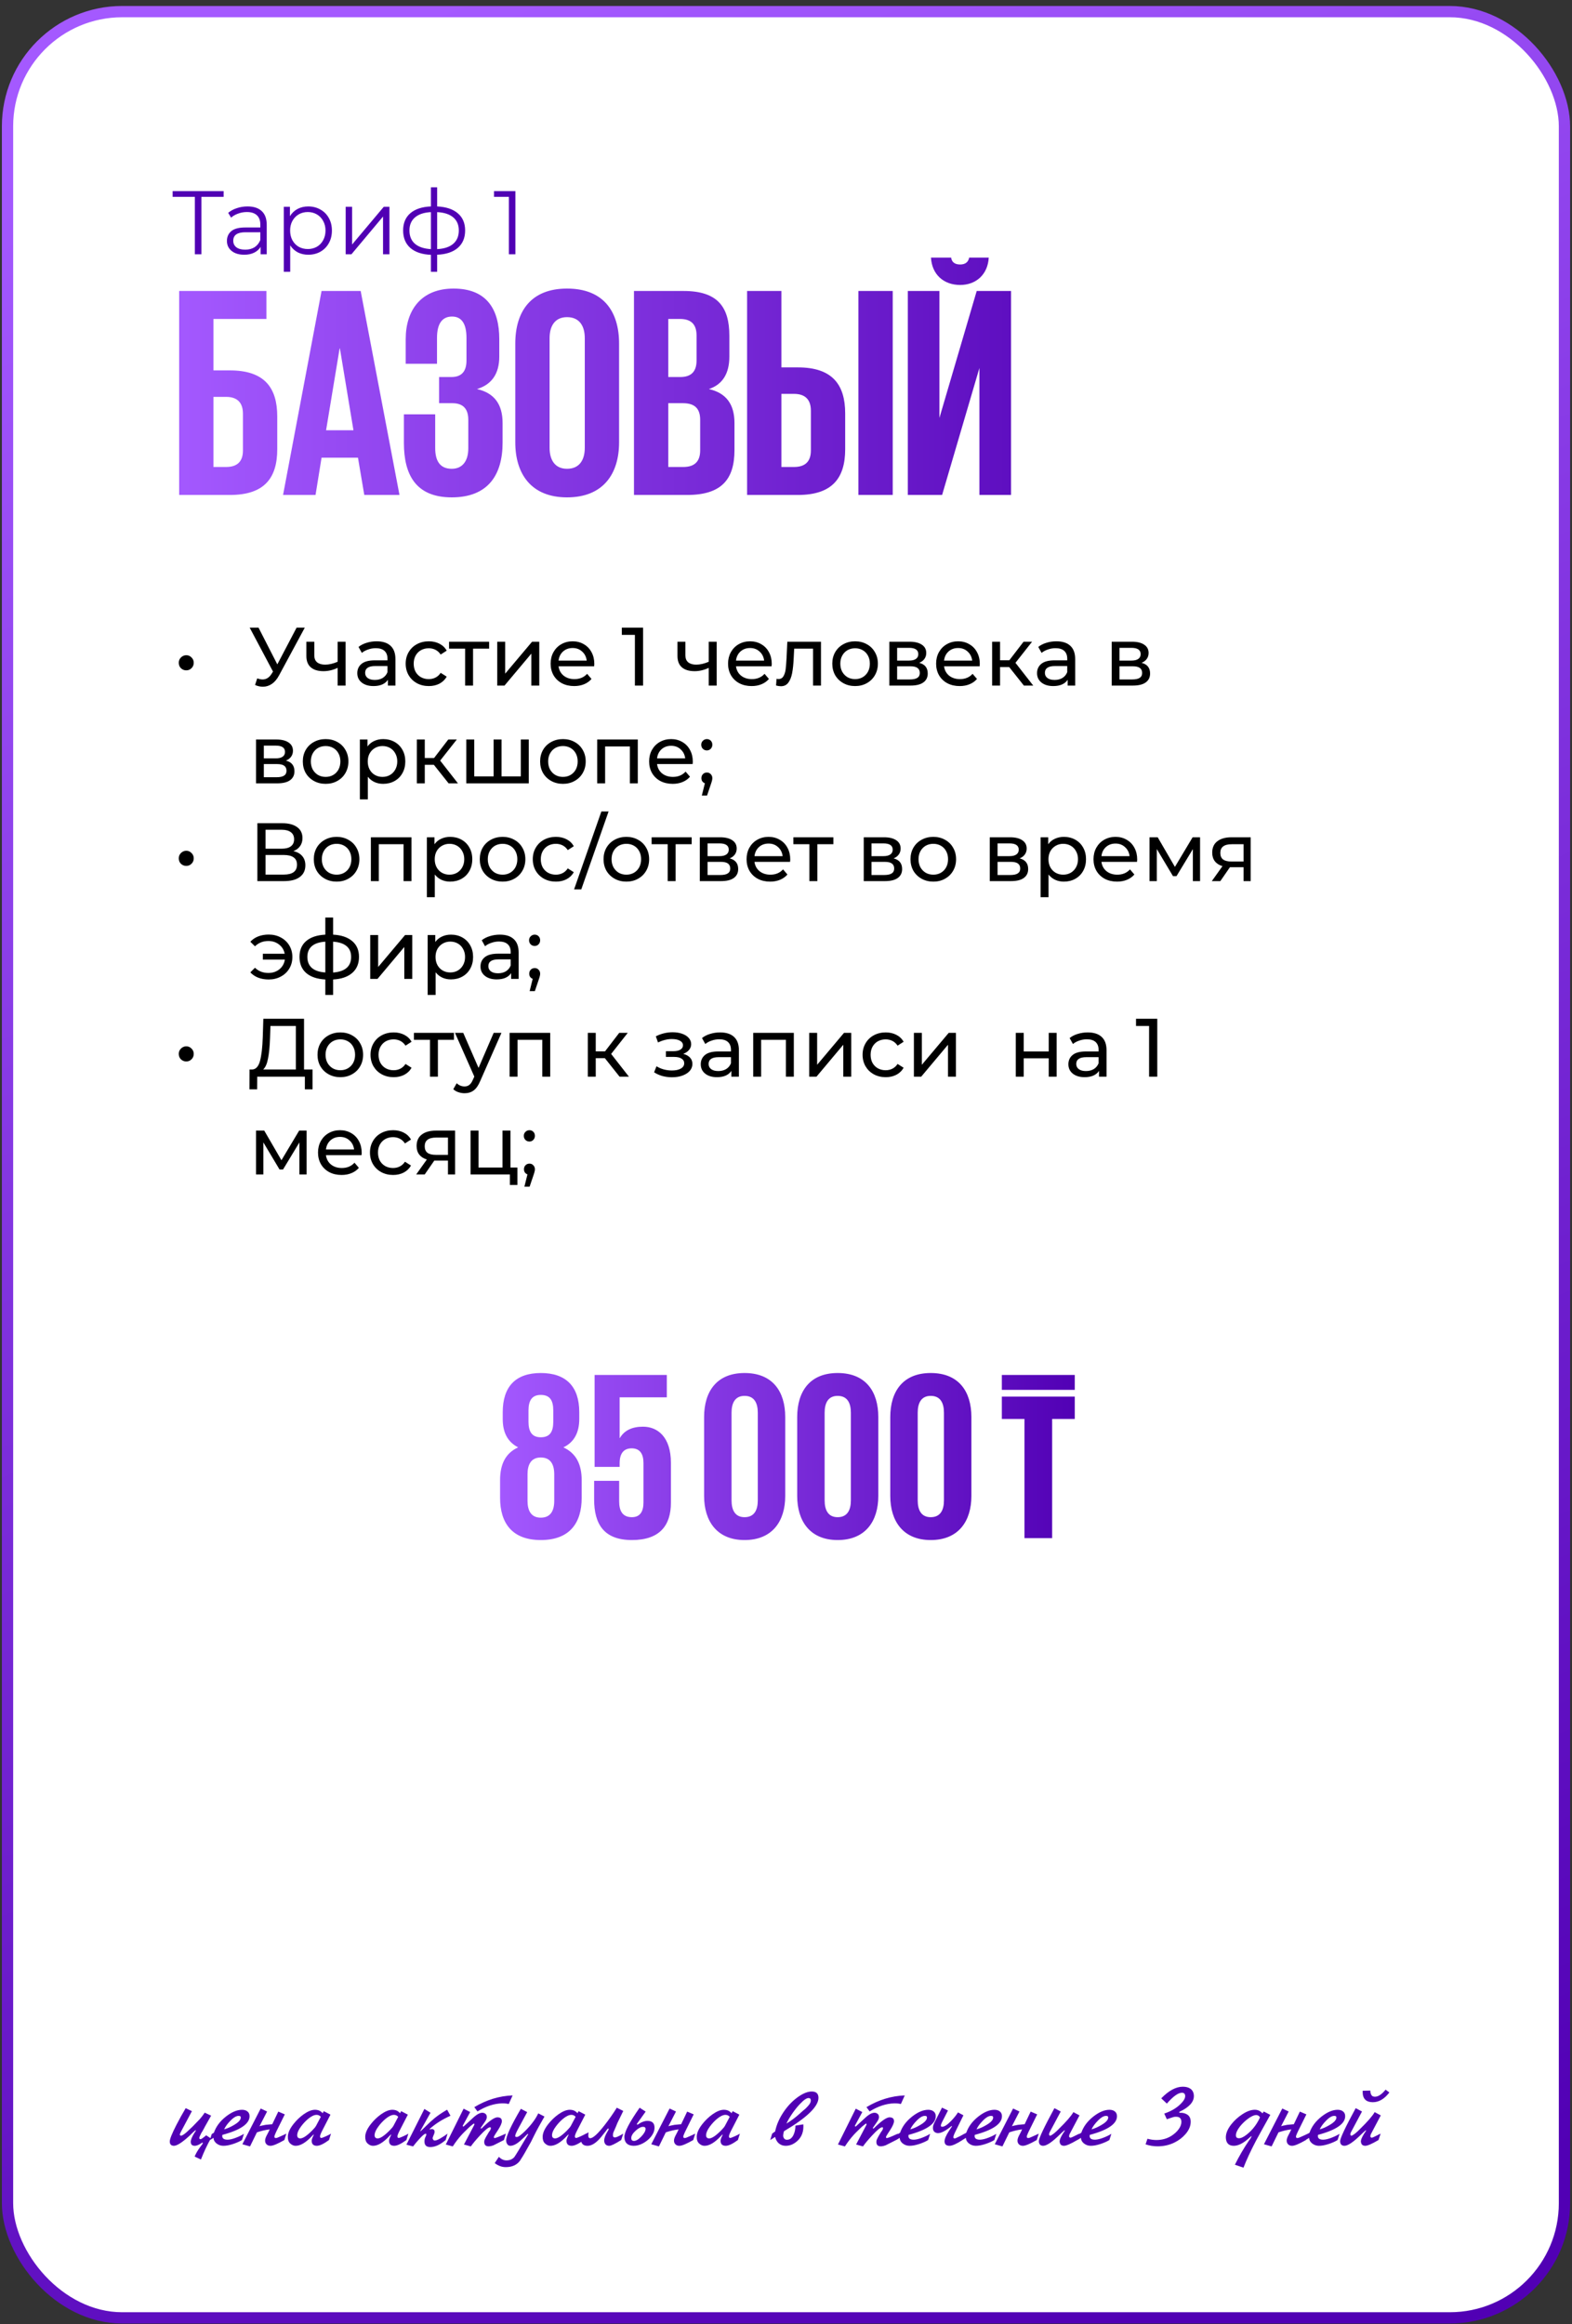 <?xml version="1.0" encoding="UTF-8"?> <svg xmlns="http://www.w3.org/2000/svg" width="209" height="309" viewBox="0 0 209 309" fill="none"><rect x="0" y="0" width="209" height="309" fill="#333333" stroke="none"/><rect x="1" y="1.545" width="206.998" height="306.627" rx="15.25" fill="white" stroke="url(#paint0_linear_2057_67)" stroke-width="1.5"></rect><path d="M23.82 65.807V38.687H35.42V42.407H28.38V49.247H30.58C35.18 49.247 36.86 51.567 36.86 55.367V59.727C36.86 63.527 35.18 65.807 30.58 65.807H23.82ZM28.38 62.087H30.06C31.54 62.087 32.3 61.367 32.3 59.887V55.007C32.3 53.527 31.54 52.767 30.06 52.767H28.38V62.087ZM41.952 65.807H37.632L42.752 38.687H47.952L53.112 65.807H48.432L47.592 60.847H42.752L41.952 65.807ZM45.152 46.327L43.352 57.207H46.992L45.192 46.327H45.152ZM60.06 66.127C55.26 66.127 53.7 63.087 53.7 58.887V55.087H57.86V59.567C57.86 61.287 58.5 62.327 60.06 62.327C61.46 62.327 62.26 61.327 62.26 59.607V55.807C62.26 54.327 61.54 53.607 60.14 53.607H58.38V50.127H60.02C61.34 50.127 62.02 49.407 62.02 47.927V44.927C62.02 43.047 61.38 42.087 60.1 42.087C58.78 42.087 58.1 43.047 58.1 44.927V48.367H53.94V45.087C53.94 41.207 56.02 38.367 60.3 38.367C64.78 38.367 66.38 41.207 66.38 45.087V47.407C66.38 49.687 65.38 51.127 63.42 51.727C65.7 52.247 66.82 53.727 66.82 56.247V58.847C66.82 63.127 64.9 66.127 60.06 66.127ZM75.388 62.327C77.028 62.327 77.748 61.167 77.748 59.527V44.967C77.748 43.327 77.028 42.167 75.388 42.167C73.788 42.167 73.068 43.327 73.068 44.967V59.527C73.068 61.167 73.788 62.327 75.388 62.327ZM75.388 66.127C70.588 66.127 68.508 62.967 68.508 58.807V45.687C68.508 41.407 70.588 38.367 75.388 38.367C80.228 38.367 82.308 41.407 82.308 45.687V58.807C82.308 62.967 80.228 66.127 75.388 66.127ZM84.289 65.807V38.687H90.889C95.409 38.687 96.969 40.807 96.969 44.647V47.407C96.969 49.687 96.049 51.127 94.249 51.727C96.529 52.247 97.649 53.727 97.649 56.247V59.847C97.649 63.687 95.969 65.807 91.369 65.807H84.289ZM90.809 53.607H88.849V62.087H90.849C92.329 62.087 93.089 61.367 93.089 59.887V55.807C93.089 54.367 92.409 53.607 90.809 53.607ZM88.849 42.407V50.127H90.449C91.889 50.127 92.609 49.407 92.609 47.927V44.607C92.609 43.127 91.889 42.407 90.409 42.407H88.849ZM99.328 65.807V38.687H103.888V48.847H106.088C110.688 48.847 112.368 51.167 112.368 54.967V59.727C112.368 63.527 110.688 65.807 106.088 65.807H99.328ZM103.888 62.087H105.568C107.048 62.087 107.808 61.367 107.808 59.887V54.607C107.808 53.127 107.048 52.367 105.568 52.367H103.888V62.087ZM114.128 65.807V38.687H118.688V65.807H114.128ZM120.695 65.807V38.687H124.895V55.567L129.855 38.687H134.415V65.807H130.215V48.927L125.255 65.807H120.695ZM128.855 34.247H131.455C131.335 36.487 129.775 37.887 127.655 37.887C125.455 37.887 123.895 36.487 123.775 34.247H126.455C126.535 34.847 126.935 35.167 127.655 35.167C128.335 35.167 128.735 34.847 128.855 34.247Z" fill="url(#paint1_linear_2057_67)"></path><path d="M29.732 26.175H26.78V33.807H25.904V26.175H22.952V25.407H29.732V26.175ZM32.907 27.447C33.731 27.447 34.363 27.655 34.803 28.071C35.243 28.479 35.463 29.087 35.463 29.895V33.807H34.647V32.823C34.455 33.151 34.171 33.407 33.795 33.591C33.427 33.775 32.987 33.867 32.475 33.867C31.771 33.867 31.211 33.699 30.795 33.363C30.379 33.027 30.171 32.583 30.171 32.031C30.171 31.495 30.363 31.063 30.747 30.735C31.139 30.407 31.759 30.243 32.607 30.243H34.611V29.859C34.611 29.315 34.459 28.903 34.155 28.623C33.851 28.335 33.407 28.191 32.823 28.191C32.423 28.191 32.039 28.259 31.671 28.395C31.303 28.523 30.987 28.703 30.723 28.935L30.339 28.299C30.659 28.027 31.043 27.819 31.491 27.675C31.939 27.523 32.411 27.447 32.907 27.447ZM32.607 33.195C33.087 33.195 33.499 33.087 33.843 32.871C34.187 32.647 34.443 32.327 34.611 31.911V30.879H32.631C31.551 30.879 31.011 31.255 31.011 32.007C31.011 32.375 31.151 32.667 31.431 32.883C31.711 33.091 32.103 33.195 32.607 33.195ZM40.983 27.447C41.575 27.447 42.111 27.583 42.592 27.855C43.072 28.119 43.447 28.495 43.719 28.983C43.992 29.471 44.127 30.027 44.127 30.651C44.127 31.283 43.992 31.843 43.719 32.331C43.447 32.819 43.072 33.199 42.592 33.471C42.12 33.735 41.584 33.867 40.983 33.867C40.471 33.867 40.008 33.763 39.592 33.555C39.184 33.339 38.847 33.027 38.584 32.619V36.135H37.731V27.495H38.547V28.743C38.803 28.327 39.139 28.007 39.556 27.783C39.98 27.559 40.456 27.447 40.983 27.447ZM40.923 33.111C41.364 33.111 41.764 33.011 42.123 32.811C42.483 32.603 42.764 32.311 42.964 31.935C43.172 31.559 43.276 31.131 43.276 30.651C43.276 30.171 43.172 29.747 42.964 29.379C42.764 29.003 42.483 28.711 42.123 28.503C41.764 28.295 41.364 28.191 40.923 28.191C40.475 28.191 40.072 28.295 39.712 28.503C39.359 28.711 39.08 29.003 38.871 29.379C38.672 29.747 38.572 30.171 38.572 30.651C38.572 31.131 38.672 31.559 38.871 31.935C39.08 32.311 39.359 32.603 39.712 32.811C40.072 33.011 40.475 33.111 40.923 33.111ZM45.958 27.495H46.81V32.511L51.022 27.495H51.778V33.807H50.926V28.791L46.726 33.807H45.958V27.495ZM61.84 30.639C61.84 31.623 61.516 32.395 60.868 32.955C60.22 33.515 59.304 33.819 58.12 33.867V36.135H57.292V33.879C56.116 33.831 55.204 33.527 54.556 32.967C53.916 32.399 53.596 31.623 53.596 30.639C53.596 29.663 53.916 28.899 54.556 28.347C55.204 27.795 56.116 27.495 57.292 27.447V24.903H58.12V27.447C59.304 27.503 60.22 27.807 60.868 28.359C61.516 28.911 61.84 29.671 61.84 30.639ZM54.436 30.639C54.436 31.391 54.676 31.979 55.156 32.403C55.644 32.827 56.356 33.067 57.292 33.123V28.203C56.364 28.251 55.656 28.487 55.168 28.911C54.68 29.327 54.436 29.903 54.436 30.639ZM58.12 33.123C59.056 33.075 59.768 32.839 60.256 32.415C60.752 31.991 61 31.399 61 30.639C61 29.895 60.752 29.315 60.256 28.899C59.768 28.483 59.056 28.251 58.12 28.203V33.123ZM68.522 25.407V33.807H67.658V26.175H65.678V25.407H68.522Z" fill="#5100B4"></path><path d="M24.767 89.126C24.488 89.126 24.25 89.031 24.052 88.84C23.861 88.65 23.766 88.408 23.766 88.114C23.766 87.836 23.865 87.601 24.063 87.41C24.261 87.212 24.496 87.113 24.767 87.113C25.038 87.113 25.269 87.212 25.46 87.41C25.658 87.601 25.757 87.836 25.757 88.114C25.757 88.408 25.658 88.65 25.46 88.84C25.269 89.031 25.038 89.126 24.767 89.126ZM40.522 83.45L37.1 89.797C36.829 90.303 36.51 90.681 36.144 90.93C35.777 91.18 35.377 91.304 34.944 91.304C34.607 91.304 34.263 91.227 33.91 91.073L34.197 90.193C34.468 90.289 34.71 90.336 34.922 90.336C35.407 90.336 35.806 90.08 36.121 89.566L36.297 89.291L33.196 83.45H34.373L36.87 88.334L39.432 83.45H40.522ZM45.947 85.32V91.15H44.891V88.796C44.26 89.09 43.633 89.236 43.01 89.236C42.283 89.236 41.722 89.068 41.327 88.73C40.931 88.393 40.733 87.887 40.733 87.212V85.32H41.788V87.146C41.788 87.55 41.913 87.854 42.163 88.059C42.419 88.265 42.775 88.367 43.23 88.367C43.743 88.367 44.297 88.239 44.891 87.982V85.32H45.947ZM50.076 85.265C50.882 85.265 51.498 85.463 51.924 85.859C52.356 86.255 52.573 86.846 52.573 87.63V91.15H51.572V90.38C51.396 90.652 51.143 90.861 50.813 91.007C50.49 91.147 50.105 91.216 49.658 91.216C49.005 91.216 48.481 91.059 48.085 90.743C47.696 90.428 47.502 90.014 47.502 89.5C47.502 88.987 47.689 88.576 48.063 88.268C48.437 87.953 49.031 87.795 49.845 87.795H51.517V87.586C51.517 87.132 51.385 86.783 51.121 86.541C50.857 86.299 50.468 86.178 49.955 86.178C49.61 86.178 49.273 86.237 48.943 86.354C48.613 86.464 48.334 86.615 48.107 86.805L47.667 86.013C47.967 85.771 48.327 85.588 48.745 85.463C49.163 85.331 49.606 85.265 50.076 85.265ZM49.834 90.402C50.237 90.402 50.585 90.314 50.879 90.138C51.172 89.955 51.385 89.698 51.517 89.368V88.554H49.889C48.994 88.554 48.547 88.855 48.547 89.456C48.547 89.75 48.66 89.981 48.888 90.149C49.115 90.318 49.43 90.402 49.834 90.402ZM57.015 91.216C56.421 91.216 55.889 91.088 55.42 90.831C54.958 90.575 54.595 90.223 54.331 89.775C54.067 89.321 53.935 88.807 53.935 88.235C53.935 87.663 54.067 87.154 54.331 86.706C54.595 86.252 54.958 85.9 55.42 85.65C55.889 85.394 56.421 85.265 57.015 85.265C57.543 85.265 58.013 85.372 58.423 85.584C58.841 85.797 59.164 86.105 59.391 86.508L58.588 87.025C58.405 86.747 58.178 86.538 57.906 86.398C57.635 86.259 57.334 86.189 57.004 86.189C56.623 86.189 56.278 86.274 55.97 86.442C55.669 86.611 55.431 86.853 55.255 87.168C55.087 87.476 55.002 87.832 55.002 88.235C55.002 88.646 55.087 89.009 55.255 89.324C55.431 89.632 55.669 89.871 55.97 90.039C56.278 90.208 56.623 90.292 57.004 90.292C57.334 90.292 57.635 90.223 57.906 90.083C58.178 89.944 58.405 89.735 58.588 89.456L59.391 89.962C59.164 90.366 58.841 90.677 58.423 90.897C58.013 91.11 57.543 91.216 57.015 91.216ZM65.028 86.244H62.894V91.15H61.838V86.244H59.704V85.32H65.028V86.244ZM66.108 85.32H67.164V89.566L70.739 85.32H71.696V91.15H70.64V86.904L67.076 91.15H66.108V85.32ZM79.015 88.268C79.015 88.349 79.007 88.455 78.993 88.587H74.263C74.329 89.101 74.552 89.515 74.934 89.83C75.322 90.138 75.803 90.292 76.375 90.292C77.071 90.292 77.632 90.058 78.058 89.588L78.641 90.27C78.377 90.578 78.047 90.813 77.651 90.974C77.262 91.136 76.826 91.216 76.342 91.216C75.726 91.216 75.179 91.092 74.703 90.842C74.226 90.586 73.856 90.23 73.592 89.775C73.335 89.321 73.207 88.807 73.207 88.235C73.207 87.671 73.331 87.161 73.581 86.706C73.837 86.252 74.186 85.9 74.626 85.65C75.073 85.394 75.575 85.265 76.133 85.265C76.69 85.265 77.185 85.394 77.618 85.65C78.058 85.9 78.399 86.252 78.641 86.706C78.89 87.161 79.015 87.682 79.015 88.268ZM76.133 86.156C75.627 86.156 75.201 86.31 74.857 86.618C74.519 86.926 74.321 87.33 74.263 87.828H78.003C77.944 87.337 77.742 86.937 77.398 86.629C77.06 86.314 76.639 86.156 76.133 86.156ZM85.499 83.45V91.15H84.41V84.407H82.672V83.45H85.499ZM95.285 85.32V91.15H94.229V88.796C93.599 89.09 92.972 89.236 92.348 89.236C91.622 89.236 91.061 89.068 90.665 88.73C90.269 88.393 90.071 87.887 90.071 87.212V85.32H91.127V87.146C91.127 87.55 91.252 87.854 91.501 88.059C91.758 88.265 92.114 88.367 92.568 88.367C93.082 88.367 93.635 88.239 94.229 87.982V85.32H95.285ZM102.605 88.268C102.605 88.349 102.597 88.455 102.583 88.587H97.853C97.918 89.101 98.142 89.515 98.523 89.83C98.912 90.138 99.392 90.292 99.965 90.292C100.661 90.292 101.222 90.058 101.648 89.588L102.231 90.27C101.967 90.578 101.637 90.813 101.241 90.974C100.852 91.136 100.416 91.216 99.931 91.216C99.316 91.216 98.769 91.092 98.293 90.842C97.816 90.586 97.445 90.23 97.181 89.775C96.925 89.321 96.796 88.807 96.796 88.235C96.796 87.671 96.921 87.161 97.171 86.706C97.427 86.252 97.775 85.9 98.216 85.65C98.663 85.394 99.165 85.265 99.722 85.265C100.28 85.265 100.775 85.394 101.208 85.65C101.648 85.9 101.989 86.252 102.231 86.706C102.48 87.161 102.605 87.682 102.605 88.268ZM99.722 86.156C99.216 86.156 98.791 86.31 98.447 86.618C98.109 86.926 97.911 87.33 97.853 87.828H101.593C101.534 87.337 101.332 86.937 100.988 86.629C100.65 86.314 100.229 86.156 99.722 86.156ZM109.151 85.32V91.15H108.095V86.244H105.587L105.521 87.542C105.484 88.327 105.415 88.983 105.312 89.511C105.209 90.032 105.041 90.45 104.806 90.765C104.571 91.081 104.245 91.238 103.827 91.238C103.636 91.238 103.42 91.205 103.178 91.139L103.244 90.248C103.339 90.27 103.427 90.281 103.508 90.281C103.801 90.281 104.021 90.153 104.168 89.896C104.315 89.64 104.41 89.335 104.454 88.983C104.498 88.631 104.538 88.129 104.575 87.476L104.674 85.32H109.151ZM113.69 91.216C113.111 91.216 112.59 91.088 112.128 90.831C111.666 90.575 111.303 90.223 111.039 89.775C110.782 89.321 110.654 88.807 110.654 88.235C110.654 87.663 110.782 87.154 111.039 86.706C111.303 86.252 111.666 85.9 112.128 85.65C112.59 85.394 113.111 85.265 113.69 85.265C114.269 85.265 114.786 85.394 115.241 85.65C115.703 85.9 116.062 86.252 116.319 86.706C116.583 87.154 116.715 87.663 116.715 88.235C116.715 88.807 116.583 89.321 116.319 89.775C116.062 90.223 115.703 90.575 115.241 90.831C114.786 91.088 114.269 91.216 113.69 91.216ZM113.69 90.292C114.064 90.292 114.398 90.208 114.691 90.039C114.992 89.863 115.226 89.621 115.395 89.313C115.564 88.998 115.648 88.639 115.648 88.235C115.648 87.832 115.564 87.476 115.395 87.168C115.226 86.853 114.992 86.611 114.691 86.442C114.398 86.274 114.064 86.189 113.69 86.189C113.316 86.189 112.979 86.274 112.678 86.442C112.385 86.611 112.15 86.853 111.974 87.168C111.805 87.476 111.721 87.832 111.721 88.235C111.721 88.639 111.805 88.998 111.974 89.313C112.15 89.621 112.385 89.863 112.678 90.039C112.979 90.208 113.316 90.292 113.69 90.292ZM122.211 88.125C122.966 88.316 123.344 88.789 123.344 89.544C123.344 90.058 123.149 90.454 122.761 90.732C122.379 91.011 121.807 91.15 121.045 91.15H118.24V85.32H120.946C121.635 85.32 122.174 85.452 122.563 85.716C122.951 85.973 123.146 86.34 123.146 86.816C123.146 87.124 123.061 87.392 122.893 87.619C122.731 87.839 122.504 88.008 122.211 88.125ZM119.274 87.828H120.858C121.261 87.828 121.565 87.755 121.771 87.608C121.983 87.462 122.09 87.249 122.09 86.97C122.09 86.413 121.679 86.134 120.858 86.134H119.274V87.828ZM120.968 90.336C121.408 90.336 121.738 90.267 121.958 90.127C122.178 89.988 122.288 89.772 122.288 89.478C122.288 89.178 122.185 88.954 121.98 88.807C121.782 88.661 121.466 88.587 121.034 88.587H119.274V90.336H120.968ZM130.266 88.268C130.266 88.349 130.258 88.455 130.244 88.587H125.514C125.58 89.101 125.803 89.515 126.185 89.83C126.573 90.138 127.054 90.292 127.626 90.292C128.322 90.292 128.883 90.058 129.309 89.588L129.892 90.27C129.628 90.578 129.298 90.813 128.902 90.974C128.513 91.136 128.077 91.216 127.593 91.216C126.977 91.216 126.43 91.092 125.954 90.842C125.477 90.586 125.107 90.23 124.843 89.775C124.586 89.321 124.458 88.807 124.458 88.235C124.458 87.671 124.582 87.161 124.832 86.706C125.088 86.252 125.437 85.9 125.877 85.65C126.324 85.394 126.826 85.265 127.384 85.265C127.941 85.265 128.436 85.394 128.869 85.65C129.309 85.9 129.65 86.252 129.892 86.706C130.141 87.161 130.266 87.682 130.266 88.268ZM127.384 86.156C126.878 86.156 126.452 86.31 126.108 86.618C125.77 86.926 125.572 87.33 125.514 87.828H129.254C129.195 87.337 128.993 86.937 128.649 86.629C128.311 86.314 127.89 86.156 127.384 86.156ZM134.17 88.686H132.96V91.15H131.904V85.32H132.96V87.784H134.192L136.084 85.32H137.217L135.006 88.125L137.371 91.15H136.128L134.17 88.686ZM140.45 85.265C141.256 85.265 141.872 85.463 142.298 85.859C142.73 86.255 142.947 86.846 142.947 87.63V91.15H141.946V90.38C141.77 90.652 141.517 90.861 141.187 91.007C140.864 91.147 140.479 91.216 140.032 91.216C139.379 91.216 138.855 91.059 138.459 90.743C138.07 90.428 137.876 90.014 137.876 89.5C137.876 88.987 138.063 88.576 138.437 88.268C138.811 87.953 139.405 87.795 140.219 87.795H141.891V87.586C141.891 87.132 141.759 86.783 141.495 86.541C141.231 86.299 140.842 86.178 140.329 86.178C139.984 86.178 139.647 86.237 139.317 86.354C138.987 86.464 138.708 86.615 138.481 86.805L138.041 86.013C138.341 85.771 138.701 85.588 139.119 85.463C139.537 85.331 139.98 85.265 140.45 85.265ZM140.208 90.402C140.611 90.402 140.959 90.314 141.253 90.138C141.546 89.955 141.759 89.698 141.891 89.368V88.554H140.263C139.368 88.554 138.921 88.855 138.921 89.456C138.921 89.75 139.034 89.981 139.262 90.149C139.489 90.318 139.804 90.402 140.208 90.402ZM151.773 88.125C152.529 88.316 152.906 88.789 152.906 89.544C152.906 90.058 152.712 90.454 152.323 90.732C151.942 91.011 151.37 91.15 150.607 91.15H147.802V85.32H150.508C151.198 85.32 151.737 85.452 152.125 85.716C152.514 85.973 152.708 86.34 152.708 86.816C152.708 87.124 152.624 87.392 152.455 87.619C152.294 87.839 152.067 88.008 151.773 88.125ZM148.836 87.828H150.42C150.824 87.828 151.128 87.755 151.333 87.608C151.546 87.462 151.652 87.249 151.652 86.97C151.652 86.413 151.242 86.134 150.42 86.134H148.836V87.828ZM150.53 90.336C150.97 90.336 151.3 90.267 151.52 90.127C151.74 89.988 151.85 89.772 151.85 89.478C151.85 89.178 151.748 88.954 151.542 88.807C151.344 88.661 151.029 88.587 150.596 88.587H148.836V90.336H150.53ZM38.014 101.125C38.769 101.316 39.147 101.789 39.147 102.544C39.147 103.058 38.952 103.454 38.563 103.732C38.182 104.011 37.61 104.15 36.847 104.15H34.042V98.32H36.748C37.438 98.32 37.977 98.452 38.365 98.716C38.754 98.973 38.949 99.34 38.949 99.816C38.949 100.124 38.864 100.392 38.696 100.619C38.534 100.839 38.307 101.008 38.014 101.125ZM35.077 100.828H36.66C37.064 100.828 37.368 100.755 37.574 100.608C37.786 100.462 37.892 100.249 37.892 99.97C37.892 99.413 37.482 99.134 36.66 99.134H35.077V100.828ZM36.77 103.336C37.211 103.336 37.541 103.267 37.761 103.127C37.98 102.988 38.09 102.772 38.09 102.478C38.09 102.178 37.988 101.954 37.782 101.807C37.584 101.661 37.269 101.587 36.837 101.587H35.077V103.336H36.77ZM43.296 104.216C42.717 104.216 42.196 104.088 41.734 103.831C41.272 103.575 40.909 103.223 40.645 102.775C40.389 102.321 40.26 101.807 40.26 101.235C40.26 100.663 40.389 100.154 40.645 99.706C40.909 99.252 41.272 98.9 41.734 98.65C42.196 98.394 42.717 98.265 43.296 98.265C43.876 98.265 44.393 98.394 44.847 98.65C45.309 98.9 45.669 99.252 45.925 99.706C46.189 100.154 46.321 100.663 46.321 101.235C46.321 101.807 46.189 102.321 45.925 102.775C45.669 103.223 45.309 103.575 44.847 103.831C44.393 104.088 43.876 104.216 43.296 104.216ZM43.296 103.292C43.67 103.292 44.004 103.208 44.297 103.039C44.598 102.863 44.833 102.621 45.001 102.313C45.17 101.998 45.254 101.639 45.254 101.235C45.254 100.832 45.17 100.476 45.001 100.168C44.833 99.853 44.598 99.611 44.297 99.442C44.004 99.274 43.67 99.189 43.296 99.189C42.922 99.189 42.585 99.274 42.284 99.442C41.991 99.611 41.756 99.853 41.58 100.168C41.412 100.476 41.327 100.832 41.327 101.235C41.327 101.639 41.412 101.998 41.58 102.313C41.756 102.621 41.991 102.863 42.284 103.039C42.585 103.208 42.922 103.292 43.296 103.292ZM50.937 98.265C51.502 98.265 52.008 98.39 52.455 98.639C52.903 98.889 53.251 99.237 53.5 99.684C53.757 100.132 53.885 100.649 53.885 101.235C53.885 101.822 53.757 102.343 53.5 102.797C53.251 103.245 52.903 103.593 52.455 103.842C52.008 104.092 51.502 104.216 50.937 104.216C50.519 104.216 50.134 104.136 49.782 103.974C49.438 103.813 49.144 103.578 48.902 103.27V106.284H47.846V98.32H48.858V99.244C49.093 98.922 49.39 98.68 49.749 98.518C50.109 98.35 50.505 98.265 50.937 98.265ZM50.849 103.292C51.223 103.292 51.557 103.208 51.85 103.039C52.151 102.863 52.386 102.621 52.554 102.313C52.73 101.998 52.818 101.639 52.818 101.235C52.818 100.832 52.73 100.476 52.554 100.168C52.386 99.853 52.151 99.611 51.85 99.442C51.557 99.274 51.223 99.189 50.849 99.189C50.483 99.189 50.149 99.277 49.848 99.453C49.555 99.622 49.32 99.86 49.144 100.168C48.976 100.476 48.891 100.832 48.891 101.235C48.891 101.639 48.976 101.998 49.144 102.313C49.313 102.621 49.548 102.863 49.848 103.039C50.149 103.208 50.483 103.292 50.849 103.292ZM57.685 101.686H56.475V104.15H55.419V98.32H56.475V100.784H57.708L59.599 98.32H60.733L58.522 101.125L60.886 104.15H59.644L57.685 101.686ZM70.299 98.32V104.15H61.994V98.32H63.05V103.226H65.624V98.32H66.68V103.226H69.243V98.32H70.299ZM74.846 104.216C74.267 104.216 73.746 104.088 73.284 103.831C72.822 103.575 72.459 103.223 72.195 102.775C71.939 102.321 71.81 101.807 71.81 101.235C71.81 100.663 71.939 100.154 72.195 99.706C72.459 99.252 72.822 98.9 73.284 98.65C73.746 98.394 74.267 98.265 74.846 98.265C75.425 98.265 75.942 98.394 76.397 98.65C76.859 98.9 77.219 99.252 77.475 99.706C77.739 100.154 77.871 100.663 77.871 101.235C77.871 101.807 77.739 102.321 77.475 102.775C77.219 103.223 76.859 103.575 76.397 103.831C75.942 104.088 75.425 104.216 74.846 104.216ZM74.846 103.292C75.22 103.292 75.554 103.208 75.847 103.039C76.148 102.863 76.382 102.621 76.551 102.313C76.72 101.998 76.804 101.639 76.804 101.235C76.804 100.832 76.72 100.476 76.551 100.168C76.382 99.853 76.148 99.611 75.847 99.442C75.554 99.274 75.22 99.189 74.846 99.189C74.472 99.189 74.135 99.274 73.834 99.442C73.541 99.611 73.306 99.853 73.13 100.168C72.962 100.476 72.877 100.832 72.877 101.235C72.877 101.639 72.962 101.998 73.13 102.313C73.306 102.621 73.541 102.863 73.834 103.039C74.135 103.208 74.472 103.292 74.846 103.292ZM84.797 98.32V104.15H83.741V99.244H80.452V104.15H79.396V98.32H84.797ZM92.109 101.268C92.109 101.349 92.102 101.455 92.087 101.587H87.357C87.423 102.101 87.647 102.515 88.028 102.83C88.417 103.138 88.897 103.292 89.469 103.292C90.166 103.292 90.727 103.058 91.152 102.588L91.735 103.27C91.471 103.578 91.141 103.813 90.745 103.974C90.357 104.136 89.92 104.216 89.436 104.216C88.82 104.216 88.274 104.092 87.797 103.842C87.321 103.586 86.95 103.23 86.686 102.775C86.43 102.321 86.301 101.807 86.301 101.235C86.301 100.671 86.426 100.161 86.675 99.706C86.932 99.252 87.28 98.9 87.72 98.65C88.168 98.394 88.67 98.265 89.227 98.265C89.785 98.265 90.28 98.394 90.712 98.65C91.152 98.9 91.493 99.252 91.735 99.706C91.985 100.161 92.109 100.682 92.109 101.268ZM89.227 99.156C88.721 99.156 88.296 99.31 87.951 99.618C87.614 99.926 87.416 100.33 87.357 100.828H91.097C91.039 100.337 90.837 99.937 90.492 99.629C90.155 99.314 89.733 99.156 89.227 99.156ZM93.979 99.772C93.773 99.772 93.597 99.703 93.451 99.563C93.304 99.417 93.231 99.233 93.231 99.013C93.231 98.801 93.304 98.625 93.451 98.485C93.597 98.339 93.773 98.265 93.979 98.265C94.184 98.265 94.356 98.335 94.496 98.474C94.635 98.614 94.705 98.793 94.705 99.013C94.705 99.233 94.631 99.417 94.485 99.563C94.345 99.703 94.177 99.772 93.979 99.772ZM93.99 102.709C94.195 102.709 94.364 102.783 94.496 102.929C94.635 103.069 94.705 103.245 94.705 103.457C94.705 103.567 94.69 103.674 94.661 103.776C94.639 103.879 94.591 104.037 94.518 104.249L94.001 105.778H93.308L93.715 104.139C93.575 104.088 93.462 104.004 93.374 103.886C93.293 103.762 93.253 103.619 93.253 103.457C93.253 103.237 93.322 103.058 93.462 102.918C93.601 102.779 93.777 102.709 93.99 102.709ZM24.767 115.126C24.488 115.126 24.25 115.031 24.052 114.84C23.861 114.65 23.766 114.408 23.766 114.114C23.766 113.836 23.865 113.601 24.063 113.41C24.261 113.212 24.496 113.113 24.767 113.113C25.038 113.113 25.269 113.212 25.46 113.41C25.658 113.601 25.757 113.836 25.757 114.114C25.757 114.408 25.658 114.65 25.46 114.84C25.269 115.031 25.038 115.126 24.767 115.126ZM39.014 113.157C39.535 113.282 39.928 113.506 40.191 113.828C40.463 114.144 40.599 114.551 40.599 115.049C40.599 115.717 40.353 116.234 39.861 116.6C39.377 116.967 38.67 117.15 37.739 117.15H34.218V109.45H37.529C38.373 109.45 39.029 109.623 39.498 109.967C39.975 110.305 40.214 110.792 40.214 111.43C40.214 111.848 40.107 112.204 39.895 112.497C39.689 112.791 39.396 113.011 39.014 113.157ZM35.307 112.838H37.453C37.988 112.838 38.395 112.732 38.673 112.519C38.959 112.307 39.102 111.995 39.102 111.584C39.102 111.174 38.959 110.862 38.673 110.649C38.388 110.429 37.98 110.319 37.453 110.319H35.307V112.838ZM37.717 116.281C38.897 116.281 39.487 115.841 39.487 114.961C39.487 114.521 39.337 114.199 39.036 113.993C38.743 113.781 38.303 113.674 37.717 113.674H35.307V116.281H37.717ZM44.757 117.216C44.178 117.216 43.657 117.088 43.195 116.831C42.733 116.575 42.37 116.223 42.106 115.775C41.85 115.321 41.721 114.807 41.721 114.235C41.721 113.663 41.85 113.154 42.106 112.706C42.37 112.252 42.733 111.9 43.195 111.65C43.657 111.394 44.178 111.265 44.757 111.265C45.337 111.265 45.854 111.394 46.308 111.65C46.77 111.9 47.13 112.252 47.386 112.706C47.65 113.154 47.782 113.663 47.782 114.235C47.782 114.807 47.65 115.321 47.386 115.775C47.13 116.223 46.77 116.575 46.308 116.831C45.854 117.088 45.337 117.216 44.757 117.216ZM44.757 116.292C45.131 116.292 45.465 116.208 45.758 116.039C46.059 115.863 46.294 115.621 46.462 115.313C46.631 114.998 46.715 114.639 46.715 114.235C46.715 113.832 46.631 113.476 46.462 113.168C46.294 112.853 46.059 112.611 45.758 112.442C45.465 112.274 45.131 112.189 44.757 112.189C44.383 112.189 44.046 112.274 43.745 112.442C43.452 112.611 43.217 112.853 43.041 113.168C42.873 113.476 42.788 113.832 42.788 114.235C42.788 114.639 42.873 114.998 43.041 115.313C43.217 115.621 43.452 115.863 43.745 116.039C44.046 116.208 44.383 116.292 44.757 116.292ZM54.708 111.32V117.15H53.652V112.244H50.363V117.15H49.307V111.32H54.708ZM59.843 111.265C60.407 111.265 60.913 111.39 61.361 111.639C61.808 111.889 62.156 112.237 62.406 112.684C62.662 113.132 62.791 113.649 62.791 114.235C62.791 114.822 62.662 115.343 62.406 115.797C62.156 116.245 61.808 116.593 61.361 116.842C60.913 117.092 60.407 117.216 59.843 117.216C59.425 117.216 59.039 117.136 58.688 116.974C58.343 116.813 58.05 116.578 57.807 116.27V119.284H56.752V111.32H57.764V112.244C57.998 111.922 58.295 111.68 58.654 111.518C59.014 111.35 59.41 111.265 59.843 111.265ZM59.755 116.292C60.129 116.292 60.462 116.208 60.755 116.039C61.056 115.863 61.291 115.621 61.459 115.313C61.636 114.998 61.724 114.639 61.724 114.235C61.724 113.832 61.636 113.476 61.459 113.168C61.291 112.853 61.056 112.611 60.755 112.442C60.462 112.274 60.129 112.189 59.755 112.189C59.388 112.189 59.054 112.277 58.754 112.453C58.46 112.622 58.225 112.86 58.05 113.168C57.881 113.476 57.797 113.832 57.797 114.235C57.797 114.639 57.881 114.998 58.05 115.313C58.218 115.621 58.453 115.863 58.754 116.039C59.054 116.208 59.388 116.292 59.755 116.292ZM66.822 117.216C66.242 117.216 65.722 117.088 65.26 116.831C64.798 116.575 64.435 116.223 64.171 115.775C63.914 115.321 63.786 114.807 63.786 114.235C63.786 113.663 63.914 113.154 64.171 112.706C64.435 112.252 64.798 111.9 65.26 111.65C65.722 111.394 66.242 111.265 66.822 111.265C67.401 111.265 67.918 111.394 68.373 111.65C68.835 111.9 69.194 112.252 69.451 112.706C69.715 113.154 69.847 113.663 69.847 114.235C69.847 114.807 69.715 115.321 69.451 115.775C69.194 116.223 68.835 116.575 68.373 116.831C67.918 117.088 67.401 117.216 66.822 117.216ZM66.822 116.292C67.196 116.292 67.529 116.208 67.823 116.039C68.123 115.863 68.358 115.621 68.527 115.313C68.695 114.998 68.78 114.639 68.78 114.235C68.78 113.832 68.695 113.476 68.527 113.168C68.358 112.853 68.123 112.611 67.823 112.442C67.529 112.274 67.196 112.189 66.822 112.189C66.448 112.189 66.11 112.274 65.81 112.442C65.516 112.611 65.282 112.853 65.106 113.168C64.937 113.476 64.853 113.832 64.853 114.235C64.853 114.639 64.937 114.998 65.106 115.313C65.282 115.621 65.516 115.863 65.81 116.039C66.11 116.208 66.448 116.292 66.822 116.292ZM73.913 117.216C73.319 117.216 72.787 117.088 72.318 116.831C71.856 116.575 71.493 116.223 71.229 115.775C70.965 115.321 70.833 114.807 70.833 114.235C70.833 113.663 70.965 113.154 71.229 112.706C71.493 112.252 71.856 111.9 72.318 111.65C72.787 111.394 73.319 111.265 73.913 111.265C74.441 111.265 74.91 111.372 75.321 111.584C75.739 111.797 76.061 112.105 76.289 112.508L75.486 113.025C75.302 112.747 75.075 112.538 74.804 112.398C74.532 112.259 74.232 112.189 73.902 112.189C73.52 112.189 73.176 112.274 72.868 112.442C72.567 112.611 72.329 112.853 72.153 113.168C71.984 113.476 71.9 113.832 71.9 114.235C71.9 114.646 71.984 115.009 72.153 115.324C72.329 115.632 72.567 115.871 72.868 116.039C73.176 116.208 73.52 116.292 73.902 116.292C74.232 116.292 74.532 116.223 74.804 116.083C75.075 115.944 75.302 115.735 75.486 115.456L76.289 115.962C76.061 116.366 75.739 116.677 75.321 116.897C74.91 117.11 74.441 117.216 73.913 117.216ZM79.955 107.888H80.912L77.282 118.25H76.325L79.955 107.888ZM83.279 117.216C82.7 117.216 82.179 117.088 81.717 116.831C81.255 116.575 80.892 116.223 80.628 115.775C80.371 115.321 80.243 114.807 80.243 114.235C80.243 113.663 80.371 113.154 80.628 112.706C80.892 112.252 81.255 111.9 81.717 111.65C82.179 111.394 82.7 111.265 83.279 111.265C83.858 111.265 84.375 111.394 84.83 111.65C85.292 111.9 85.651 112.252 85.908 112.706C86.172 113.154 86.304 113.663 86.304 114.235C86.304 114.807 86.172 115.321 85.908 115.775C85.651 116.223 85.292 116.575 84.83 116.831C84.375 117.088 83.858 117.216 83.279 117.216ZM83.279 116.292C83.653 116.292 83.987 116.208 84.28 116.039C84.581 115.863 84.815 115.621 84.984 115.313C85.153 114.998 85.237 114.639 85.237 114.235C85.237 113.832 85.153 113.476 84.984 113.168C84.815 112.853 84.581 112.611 84.28 112.442C83.987 112.274 83.653 112.189 83.279 112.189C82.905 112.189 82.567 112.274 82.267 112.442C81.974 112.611 81.739 112.853 81.563 113.168C81.394 113.476 81.31 113.832 81.31 114.235C81.31 114.639 81.394 114.998 81.563 115.313C81.739 115.621 81.974 115.863 82.267 116.039C82.567 116.208 82.905 116.292 83.279 116.292ZM91.959 112.244H89.825V117.15H88.769V112.244H86.635V111.32H91.959V112.244ZM97.01 114.125C97.765 114.316 98.143 114.789 98.143 115.544C98.143 116.058 97.948 116.454 97.56 116.732C97.178 117.011 96.606 117.15 95.844 117.15H93.039V111.32H95.745C96.434 111.32 96.973 111.452 97.362 111.716C97.75 111.973 97.945 112.34 97.945 112.816C97.945 113.124 97.86 113.392 97.692 113.619C97.53 113.839 97.303 114.008 97.01 114.125ZM94.073 113.828H95.657C96.06 113.828 96.364 113.755 96.57 113.608C96.782 113.462 96.889 113.249 96.889 112.97C96.889 112.413 96.478 112.134 95.657 112.134H94.073V113.828ZM95.767 116.336C96.207 116.336 96.537 116.267 96.757 116.127C96.977 115.988 97.087 115.772 97.087 115.478C97.087 115.178 96.984 114.954 96.779 114.807C96.581 114.661 96.265 114.587 95.833 114.587H94.073V116.336H95.767ZM105.064 114.268C105.064 114.349 105.057 114.455 105.042 114.587H100.312C100.378 115.101 100.602 115.515 100.983 115.83C101.372 116.138 101.852 116.292 102.424 116.292C103.121 116.292 103.682 116.058 104.107 115.588L104.69 116.27C104.426 116.578 104.096 116.813 103.7 116.974C103.312 117.136 102.875 117.216 102.391 117.216C101.775 117.216 101.229 117.092 100.752 116.842C100.276 116.586 99.906 116.23 99.641 115.775C99.385 115.321 99.257 114.807 99.257 114.235C99.257 113.671 99.381 113.161 99.63 112.706C99.887 112.252 100.235 111.9 100.675 111.65C101.123 111.394 101.625 111.265 102.182 111.265C102.74 111.265 103.235 111.394 103.667 111.65C104.107 111.9 104.448 112.252 104.69 112.706C104.94 113.161 105.064 113.682 105.064 114.268ZM102.182 112.156C101.676 112.156 101.251 112.31 100.906 112.618C100.569 112.926 100.371 113.33 100.312 113.828H104.052C103.994 113.337 103.792 112.937 103.447 112.629C103.11 112.314 102.688 112.156 102.182 112.156ZM110.801 112.244H108.667V117.15H107.611V112.244H105.477V111.32H110.801V112.244ZM118.806 114.125C119.561 114.316 119.939 114.789 119.939 115.544C119.939 116.058 119.744 116.454 119.356 116.732C118.974 117.011 118.402 117.15 117.64 117.15H114.835V111.32H117.541C118.23 111.32 118.769 111.452 119.158 111.716C119.546 111.973 119.741 112.34 119.741 112.816C119.741 113.124 119.656 113.392 119.488 113.619C119.326 113.839 119.099 114.008 118.806 114.125ZM115.869 113.828H117.453C117.856 113.828 118.16 113.755 118.366 113.608C118.578 113.462 118.685 113.249 118.685 112.97C118.685 112.413 118.274 112.134 117.453 112.134H115.869V113.828ZM117.563 116.336C118.003 116.336 118.333 116.267 118.553 116.127C118.773 115.988 118.883 115.772 118.883 115.478C118.883 115.178 118.78 114.954 118.575 114.807C118.377 114.661 118.061 114.587 117.629 114.587H115.869V116.336H117.563ZM124.088 117.216C123.509 117.216 122.988 117.088 122.526 116.831C122.064 116.575 121.701 116.223 121.437 115.775C121.181 115.321 121.052 114.807 121.052 114.235C121.052 113.663 121.181 113.154 121.437 112.706C121.701 112.252 122.064 111.9 122.526 111.65C122.988 111.394 123.509 111.265 124.088 111.265C124.668 111.265 125.185 111.394 125.639 111.65C126.101 111.9 126.461 112.252 126.717 112.706C126.981 113.154 127.113 113.663 127.113 114.235C127.113 114.807 126.981 115.321 126.717 115.775C126.461 116.223 126.101 116.575 125.639 116.831C125.185 117.088 124.668 117.216 124.088 117.216ZM124.088 116.292C124.462 116.292 124.796 116.208 125.089 116.039C125.39 115.863 125.625 115.621 125.793 115.313C125.962 114.998 126.046 114.639 126.046 114.235C126.046 113.832 125.962 113.476 125.793 113.168C125.625 112.853 125.39 112.611 125.089 112.442C124.796 112.274 124.462 112.189 124.088 112.189C123.714 112.189 123.377 112.274 123.076 112.442C122.783 112.611 122.548 112.853 122.372 113.168C122.204 113.476 122.119 113.832 122.119 114.235C122.119 114.639 122.204 114.998 122.372 115.313C122.548 115.621 122.783 115.863 123.076 116.039C123.377 116.208 123.714 116.292 124.088 116.292ZM135.563 114.125C136.319 114.316 136.696 114.789 136.696 115.544C136.696 116.058 136.502 116.454 136.113 116.732C135.732 117.011 135.16 117.15 134.397 117.15H131.592V111.32H134.298C134.988 111.32 135.527 111.452 135.915 111.716C136.304 111.973 136.498 112.34 136.498 112.816C136.498 113.124 136.414 113.392 136.245 113.619C136.084 113.839 135.857 114.008 135.563 114.125ZM132.626 113.828H134.21C134.614 113.828 134.918 113.755 135.123 113.608C135.336 113.462 135.442 113.249 135.442 112.97C135.442 112.413 135.032 112.134 134.21 112.134H132.626V113.828ZM134.32 116.336C134.76 116.336 135.09 116.267 135.31 116.127C135.53 115.988 135.64 115.772 135.64 115.478C135.64 115.178 135.538 114.954 135.332 114.807C135.134 114.661 134.819 114.587 134.386 114.587H132.626V116.336H134.32ZM141.44 111.265C142.005 111.265 142.511 111.39 142.958 111.639C143.406 111.889 143.754 112.237 144.003 112.684C144.26 113.132 144.388 113.649 144.388 114.235C144.388 114.822 144.26 115.343 144.003 115.797C143.754 116.245 143.406 116.593 142.958 116.842C142.511 117.092 142.005 117.216 141.44 117.216C141.022 117.216 140.637 117.136 140.285 116.974C139.941 116.813 139.647 116.578 139.405 116.27V119.284H138.349V111.32H139.361V112.244C139.596 111.922 139.893 111.68 140.252 111.518C140.612 111.35 141.008 111.265 141.44 111.265ZM141.352 116.292C141.726 116.292 142.06 116.208 142.353 116.039C142.654 115.863 142.889 115.621 143.057 115.313C143.233 114.998 143.321 114.639 143.321 114.235C143.321 113.832 143.233 113.476 143.057 113.168C142.889 112.853 142.654 112.611 142.353 112.442C142.06 112.274 141.726 112.189 141.352 112.189C140.986 112.189 140.652 112.277 140.351 112.453C140.058 112.622 139.823 112.86 139.647 113.168C139.479 113.476 139.394 113.832 139.394 114.235C139.394 114.639 139.479 114.998 139.647 115.313C139.816 115.621 140.051 115.863 140.351 116.039C140.652 116.208 140.986 116.292 141.352 116.292ZM151.191 114.268C151.191 114.349 151.184 114.455 151.169 114.587H146.439C146.505 115.101 146.729 115.515 147.11 115.83C147.499 116.138 147.979 116.292 148.551 116.292C149.248 116.292 149.809 116.058 150.234 115.588L150.817 116.27C150.553 116.578 150.223 116.813 149.827 116.974C149.439 117.136 149.002 117.216 148.518 117.216C147.902 117.216 147.356 117.092 146.879 116.842C146.403 116.586 146.032 116.23 145.768 115.775C145.512 115.321 145.383 114.807 145.383 114.235C145.383 113.671 145.508 113.161 145.757 112.706C146.014 112.252 146.362 111.9 146.802 111.65C147.25 111.394 147.752 111.265 148.309 111.265C148.867 111.265 149.362 111.394 149.794 111.65C150.234 111.9 150.575 112.252 150.817 112.706C151.067 113.161 151.191 113.682 151.191 114.268ZM148.309 112.156C147.803 112.156 147.378 112.31 147.033 112.618C146.696 112.926 146.498 113.33 146.439 113.828H150.179C150.121 113.337 149.919 112.937 149.574 112.629C149.237 112.314 148.815 112.156 148.309 112.156ZM159.551 111.32V117.15H158.594V112.893L156.416 116.49H155.954L153.798 112.882V117.15H152.83V111.32H153.919L156.207 115.258L158.561 111.32H159.551ZM166.281 111.32V117.15H165.335V115.302H163.641H163.52L162.244 117.15H161.111L162.53 115.159C162.09 115.027 161.753 114.811 161.518 114.51C161.283 114.202 161.166 113.821 161.166 113.366C161.166 112.699 161.393 112.193 161.848 111.848C162.303 111.496 162.93 111.32 163.729 111.32H166.281ZM162.244 113.399C162.244 113.788 162.365 114.078 162.607 114.268C162.856 114.452 163.227 114.543 163.718 114.543H165.335V112.244H163.762C162.75 112.244 162.244 112.629 162.244 113.399ZM35.725 124.254C36.319 124.254 36.855 124.383 37.331 124.639C37.816 124.896 38.193 125.252 38.465 125.706C38.736 126.161 38.871 126.671 38.871 127.235C38.871 127.807 38.736 128.321 38.465 128.775C38.193 129.23 37.816 129.586 37.331 129.842C36.855 130.099 36.319 130.227 35.725 130.227C35.212 130.227 34.746 130.147 34.328 129.985C33.918 129.824 33.569 129.589 33.283 129.281L33.9 128.665C34.369 129.127 34.963 129.358 35.681 129.358C36.254 129.358 36.741 129.197 37.145 128.874C37.548 128.544 37.79 128.115 37.87 127.587H34.944V126.806H37.849C37.753 126.3 37.508 125.893 37.111 125.585C36.715 125.27 36.239 125.112 35.681 125.112C34.97 125.112 34.376 125.347 33.9 125.816L33.283 125.211C33.569 124.896 33.922 124.658 34.34 124.496C34.758 124.335 35.219 124.254 35.725 124.254ZM47.729 127.224C47.729 128.126 47.428 128.838 46.827 129.358C46.225 129.879 45.378 130.169 44.286 130.227V132.284H43.252V130.227C42.159 130.169 41.312 129.883 40.711 129.369C40.117 128.849 39.82 128.134 39.82 127.224C39.82 126.322 40.117 125.618 40.711 125.112C41.305 124.606 42.152 124.324 43.252 124.265V121.988H44.286V124.265C45.378 124.324 46.225 124.61 46.827 125.123C47.428 125.629 47.729 126.33 47.729 127.224ZM40.865 127.224C40.865 127.848 41.063 128.335 41.459 128.687C41.862 129.039 42.46 129.241 43.252 129.292V125.2C42.452 125.252 41.855 125.45 41.459 125.794C41.063 126.139 40.865 126.616 40.865 127.224ZM44.286 129.303C45.884 129.179 46.684 128.486 46.684 127.224C46.684 126.608 46.482 126.132 46.079 125.794C45.675 125.45 45.078 125.252 44.286 125.2V129.303ZM49.221 124.32H50.277V128.566L53.852 124.32H54.809V130.15H53.753V125.904L50.189 130.15H49.221V124.32ZM59.95 124.265C60.515 124.265 61.021 124.39 61.468 124.639C61.915 124.889 62.264 125.237 62.513 125.684C62.77 126.132 62.898 126.649 62.898 127.235C62.898 127.822 62.77 128.343 62.513 128.797C62.264 129.245 61.915 129.593 61.468 129.842C61.021 130.092 60.515 130.216 59.95 130.216C59.532 130.216 59.147 130.136 58.795 129.974C58.45 129.813 58.157 129.578 57.915 129.27V132.284H56.859V124.32H57.871V125.244C58.106 124.922 58.403 124.68 58.762 124.518C59.121 124.35 59.517 124.265 59.95 124.265ZM59.862 129.292C60.236 129.292 60.57 129.208 60.863 129.039C61.164 128.863 61.398 128.621 61.567 128.313C61.743 127.998 61.831 127.639 61.831 127.235C61.831 126.832 61.743 126.476 61.567 126.168C61.398 125.853 61.164 125.611 60.863 125.442C60.57 125.274 60.236 125.189 59.862 125.189C59.495 125.189 59.162 125.277 58.861 125.453C58.568 125.622 58.333 125.86 58.157 126.168C57.988 126.476 57.904 126.832 57.904 127.235C57.904 127.639 57.988 127.998 58.157 128.313C58.326 128.621 58.56 128.863 58.861 129.039C59.162 129.208 59.495 129.292 59.862 129.292ZM66.457 124.265C67.264 124.265 67.88 124.463 68.305 124.859C68.738 125.255 68.954 125.846 68.954 126.63V130.15H67.954V129.38C67.778 129.652 67.525 129.861 67.195 130.007C66.872 130.147 66.487 130.216 66.04 130.216C65.387 130.216 64.862 130.059 64.466 129.743C64.078 129.428 63.883 129.014 63.883 128.5C63.883 127.987 64.07 127.576 64.445 127.268C64.819 126.953 65.412 126.795 66.227 126.795H67.898V126.586C67.898 126.132 67.766 125.783 67.502 125.541C67.239 125.299 66.85 125.178 66.337 125.178C65.992 125.178 65.654 125.237 65.325 125.354C64.995 125.464 64.716 125.615 64.489 125.805L64.049 125.013C64.349 124.771 64.709 124.588 65.126 124.463C65.544 124.331 65.988 124.265 66.457 124.265ZM66.216 129.402C66.619 129.402 66.967 129.314 67.26 129.138C67.554 128.955 67.766 128.698 67.898 128.368V127.554H66.27C65.376 127.554 64.928 127.855 64.928 128.456C64.928 128.75 65.042 128.981 65.269 129.149C65.497 129.318 65.812 129.402 66.216 129.402ZM71.087 125.772C70.882 125.772 70.706 125.703 70.559 125.563C70.412 125.417 70.339 125.233 70.339 125.013C70.339 124.801 70.412 124.625 70.559 124.485C70.706 124.339 70.882 124.265 71.087 124.265C71.292 124.265 71.465 124.335 71.604 124.474C71.743 124.614 71.813 124.793 71.813 125.013C71.813 125.233 71.74 125.417 71.593 125.563C71.454 125.703 71.285 125.772 71.087 125.772ZM71.098 128.709C71.303 128.709 71.472 128.783 71.604 128.929C71.743 129.069 71.813 129.245 71.813 129.457C71.813 129.567 71.798 129.674 71.769 129.776C71.747 129.879 71.699 130.037 71.626 130.249L71.109 131.778H70.416L70.823 130.139C70.684 130.088 70.57 130.004 70.482 129.886C70.401 129.762 70.361 129.619 70.361 129.457C70.361 129.237 70.431 129.058 70.57 128.918C70.709 128.779 70.885 128.709 71.098 128.709ZM24.767 141.126C24.488 141.126 24.25 141.031 24.052 140.84C23.861 140.65 23.766 140.408 23.766 140.114C23.766 139.836 23.865 139.601 24.063 139.41C24.261 139.212 24.496 139.113 24.767 139.113C25.038 139.113 25.269 139.212 25.46 139.41C25.658 139.601 25.757 139.836 25.757 140.114C25.757 140.408 25.658 140.65 25.46 140.84C25.269 141.031 25.038 141.126 24.767 141.126ZM41.556 142.193V144.833H40.532V143.15H34.197L34.185 144.833H33.163L33.173 142.193H33.547C34.032 142.164 34.373 141.783 34.571 141.049C34.769 140.309 34.889 139.267 34.934 137.925L35.011 135.45H40.422V142.193H41.556ZM35.901 138.024C35.865 139.11 35.777 140.008 35.638 140.719C35.505 141.431 35.289 141.922 34.989 142.193H39.334V136.407H35.956L35.901 138.024ZM45.251 143.216C44.672 143.216 44.151 143.088 43.689 142.831C43.227 142.575 42.864 142.223 42.6 141.775C42.344 141.321 42.215 140.807 42.215 140.235C42.215 139.663 42.344 139.154 42.6 138.706C42.864 138.252 43.227 137.9 43.689 137.65C44.151 137.394 44.672 137.265 45.251 137.265C45.831 137.265 46.348 137.394 46.802 137.65C47.264 137.9 47.624 138.252 47.88 138.706C48.144 139.154 48.276 139.663 48.276 140.235C48.276 140.807 48.144 141.321 47.88 141.775C47.624 142.223 47.264 142.575 46.802 142.831C46.348 143.088 45.831 143.216 45.251 143.216ZM45.251 142.292C45.625 142.292 45.959 142.208 46.252 142.039C46.553 141.863 46.788 141.621 46.956 141.313C47.125 140.998 47.209 140.639 47.209 140.235C47.209 139.832 47.125 139.476 46.956 139.168C46.788 138.853 46.553 138.611 46.252 138.442C45.959 138.274 45.625 138.189 45.251 138.189C44.877 138.189 44.54 138.274 44.239 138.442C43.946 138.611 43.711 138.853 43.535 139.168C43.367 139.476 43.282 139.832 43.282 140.235C43.282 140.639 43.367 140.998 43.535 141.313C43.711 141.621 43.946 141.863 44.239 142.039C44.54 142.208 44.877 142.292 45.251 142.292ZM52.342 143.216C51.748 143.216 51.217 143.088 50.747 142.831C50.285 142.575 49.922 142.223 49.658 141.775C49.394 141.321 49.262 140.807 49.262 140.235C49.262 139.663 49.394 139.154 49.658 138.706C49.922 138.252 50.285 137.9 50.747 137.65C51.217 137.394 51.748 137.265 52.342 137.265C52.87 137.265 53.34 137.372 53.75 137.584C54.168 137.797 54.491 138.105 54.718 138.508L53.915 139.025C53.732 138.747 53.505 138.538 53.233 138.398C52.962 138.259 52.661 138.189 52.331 138.189C51.95 138.189 51.605 138.274 51.297 138.442C50.997 138.611 50.758 138.853 50.582 139.168C50.414 139.476 50.329 139.832 50.329 140.235C50.329 140.646 50.414 141.009 50.582 141.324C50.758 141.632 50.997 141.871 51.297 142.039C51.605 142.208 51.95 142.292 52.331 142.292C52.661 142.292 52.962 142.223 53.233 142.083C53.505 141.944 53.732 141.735 53.915 141.456L54.718 141.962C54.491 142.366 54.168 142.677 53.75 142.897C53.34 143.11 52.87 143.216 52.342 143.216ZM60.355 138.244H58.221V143.15H57.165V138.244H55.031V137.32H60.355V138.244ZM66.67 137.32L63.843 143.733C63.594 144.327 63.301 144.745 62.963 144.987C62.633 145.229 62.234 145.35 61.764 145.35C61.478 145.35 61.2 145.303 60.928 145.207C60.664 145.119 60.444 144.987 60.268 144.811L60.719 144.019C61.02 144.305 61.368 144.448 61.764 144.448C62.021 144.448 62.234 144.379 62.402 144.239C62.578 144.107 62.736 143.876 62.875 143.546L63.062 143.139L60.488 137.32H61.588L63.623 141.984L65.636 137.32H66.67ZM73.153 137.32V143.15H72.097V138.244H68.808V143.15H67.751V137.32H73.153ZM80.416 140.686H79.206V143.15H78.15V137.32H79.206V139.784H80.438L82.33 137.32H83.463L81.252 140.125L83.617 143.15H82.374L80.416 140.686ZM90.835 140.114C91.224 140.217 91.525 140.382 91.737 140.609C91.95 140.837 92.056 141.119 92.056 141.456C92.056 141.801 91.939 142.109 91.704 142.38C91.47 142.644 91.143 142.853 90.725 143.007C90.315 143.154 89.853 143.227 89.339 143.227C88.907 143.227 88.481 143.172 88.063 143.062C87.653 142.945 87.286 142.78 86.963 142.567L87.282 141.764C87.561 141.94 87.88 142.08 88.239 142.182C88.599 142.278 88.962 142.325 89.328 142.325C89.827 142.325 90.223 142.241 90.516 142.072C90.817 141.896 90.967 141.662 90.967 141.368C90.967 141.097 90.846 140.888 90.604 140.741C90.37 140.595 90.036 140.521 89.603 140.521H88.536V139.762H89.526C89.922 139.762 90.234 139.693 90.461 139.553C90.689 139.414 90.802 139.223 90.802 138.981C90.802 138.717 90.667 138.512 90.395 138.365C90.131 138.219 89.772 138.145 89.317 138.145C88.738 138.145 88.126 138.296 87.48 138.596L87.194 137.782C87.906 137.423 88.65 137.243 89.427 137.243C89.897 137.243 90.318 137.309 90.692 137.441C91.066 137.573 91.36 137.76 91.572 138.002C91.785 138.244 91.891 138.519 91.891 138.827C91.891 139.113 91.796 139.37 91.605 139.597C91.415 139.825 91.158 139.997 90.835 140.114ZM95.741 137.265C96.547 137.265 97.163 137.463 97.589 137.859C98.021 138.255 98.238 138.846 98.238 139.63V143.15H97.237V142.38C97.061 142.652 96.808 142.861 96.478 143.007C96.155 143.147 95.77 143.216 95.323 143.216C94.67 143.216 94.146 143.059 93.75 142.743C93.361 142.428 93.167 142.014 93.167 141.5C93.167 140.987 93.354 140.576 93.728 140.268C94.102 139.953 94.696 139.795 95.51 139.795H97.182V139.586C97.182 139.132 97.05 138.783 96.786 138.541C96.522 138.299 96.133 138.178 95.62 138.178C95.275 138.178 94.938 138.237 94.608 138.354C94.278 138.464 93.999 138.615 93.772 138.805L93.332 138.013C93.632 137.771 93.992 137.588 94.41 137.463C94.828 137.331 95.271 137.265 95.741 137.265ZM95.499 142.402C95.902 142.402 96.25 142.314 96.544 142.138C96.837 141.955 97.05 141.698 97.182 141.368V140.554H95.554C94.659 140.554 94.212 140.855 94.212 141.456C94.212 141.75 94.325 141.981 94.553 142.149C94.78 142.318 95.095 142.402 95.499 142.402ZM105.54 137.32V143.15H104.484V138.244H101.195V143.15H100.139V137.32H105.54ZM107.584 137.32H108.64V141.566L112.215 137.32H113.172V143.15H112.116V138.904L108.552 143.15H107.584V137.32ZM117.762 143.216C117.168 143.216 116.637 143.088 116.167 142.831C115.705 142.575 115.342 142.223 115.078 141.775C114.814 141.321 114.682 140.807 114.682 140.235C114.682 139.663 114.814 139.154 115.078 138.706C115.342 138.252 115.705 137.9 116.167 137.65C116.637 137.394 117.168 137.265 117.762 137.265C118.29 137.265 118.76 137.372 119.17 137.584C119.588 137.797 119.911 138.105 120.138 138.508L119.335 139.025C119.152 138.747 118.925 138.538 118.653 138.398C118.382 138.259 118.081 138.189 117.751 138.189C117.37 138.189 117.025 138.274 116.717 138.442C116.417 138.611 116.178 138.853 116.002 139.168C115.834 139.476 115.749 139.832 115.749 140.235C115.749 140.646 115.834 141.009 116.002 141.324C116.178 141.632 116.417 141.871 116.717 142.039C117.025 142.208 117.37 142.292 117.751 142.292C118.081 142.292 118.382 142.223 118.653 142.083C118.925 141.944 119.152 141.735 119.335 141.456L120.138 141.962C119.911 142.366 119.588 142.677 119.17 142.897C118.76 143.11 118.29 143.216 117.762 143.216ZM121.505 137.32H122.561V141.566L126.136 137.32H127.093V143.15H126.037V138.904L122.473 143.15H121.505V137.32ZM135.051 137.32H136.107V139.795H139.429V137.32H140.485V143.15H139.429V140.708H136.107V143.15H135.051V137.32ZM144.618 137.265C145.424 137.265 146.04 137.463 146.466 137.859C146.898 138.255 147.115 138.846 147.115 139.63V143.15H146.114V142.38C145.938 142.652 145.685 142.861 145.355 143.007C145.032 143.147 144.647 143.216 144.2 143.216C143.547 143.216 143.023 143.059 142.627 142.743C142.238 142.428 142.044 142.014 142.044 141.5C142.044 140.987 142.231 140.576 142.605 140.268C142.979 139.953 143.573 139.795 144.387 139.795H146.059V139.586C146.059 139.132 145.927 138.783 145.663 138.541C145.399 138.299 145.01 138.178 144.497 138.178C144.152 138.178 143.815 138.237 143.485 138.354C143.155 138.464 142.876 138.615 142.649 138.805L142.209 138.013C142.509 137.771 142.869 137.588 143.287 137.463C143.705 137.331 144.148 137.265 144.618 137.265ZM144.376 142.402C144.779 142.402 145.127 142.314 145.421 142.138C145.714 141.955 145.927 141.698 146.059 141.368V140.554H144.431C143.536 140.554 143.089 140.855 143.089 141.456C143.089 141.75 143.202 141.981 143.43 142.149C143.657 142.318 143.972 142.402 144.376 142.402ZM153.862 135.45V143.15H152.773V136.407H151.035V135.45H153.862ZM40.764 150.32V156.15H39.806V151.893L37.629 155.49H37.166L35.011 151.882V156.15H34.042V150.32H35.132L37.419 154.258L39.773 150.32H40.764ZM48.088 153.268C48.088 153.349 48.081 153.455 48.066 153.587H43.336C43.402 154.101 43.626 154.515 44.007 154.83C44.396 155.138 44.876 155.292 45.448 155.292C46.145 155.292 46.706 155.058 47.131 154.588L47.714 155.27C47.45 155.578 47.12 155.813 46.724 155.974C46.335 156.136 45.899 156.216 45.415 156.216C44.799 156.216 44.253 156.092 43.776 155.842C43.299 155.586 42.929 155.23 42.665 154.775C42.408 154.321 42.28 153.807 42.28 153.235C42.28 152.671 42.405 152.161 42.654 151.706C42.911 151.252 43.259 150.9 43.699 150.65C44.146 150.394 44.649 150.265 45.206 150.265C45.763 150.265 46.258 150.394 46.691 150.65C47.131 150.9 47.472 151.252 47.714 151.706C47.963 152.161 48.088 152.682 48.088 153.268ZM45.206 151.156C44.7 151.156 44.275 151.31 43.93 151.618C43.593 151.926 43.395 152.33 43.336 152.828H47.076C47.017 152.337 46.816 151.937 46.471 151.629C46.134 151.314 45.712 151.156 45.206 151.156ZM52.267 156.216C51.673 156.216 51.142 156.088 50.672 155.831C50.21 155.575 49.847 155.223 49.583 154.775C49.319 154.321 49.187 153.807 49.187 153.235C49.187 152.663 49.319 152.154 49.583 151.706C49.847 151.252 50.21 150.9 50.672 150.65C51.142 150.394 51.673 150.265 52.267 150.265C52.795 150.265 53.264 150.372 53.675 150.584C54.093 150.797 54.416 151.105 54.643 151.508L53.84 152.025C53.657 151.747 53.429 151.538 53.158 151.398C52.887 151.259 52.586 151.189 52.256 151.189C51.875 151.189 51.53 151.274 51.222 151.442C50.922 151.611 50.683 151.853 50.507 152.168C50.339 152.476 50.254 152.832 50.254 153.235C50.254 153.646 50.339 154.009 50.507 154.324C50.683 154.632 50.922 154.871 51.222 155.039C51.53 155.208 51.875 155.292 52.256 155.292C52.586 155.292 52.887 155.223 53.158 155.083C53.429 154.944 53.657 154.735 53.84 154.456L54.643 154.962C54.416 155.366 54.093 155.677 53.675 155.897C53.264 156.11 52.795 156.216 52.267 156.216ZM60.503 150.32V156.15H59.557V154.302H57.863H57.742L56.466 156.15H55.333L56.752 154.159C56.312 154.027 55.974 153.811 55.74 153.51C55.505 153.202 55.388 152.821 55.388 152.366C55.388 151.699 55.615 151.193 56.07 150.848C56.524 150.496 57.151 150.32 57.951 150.32H60.503ZM56.466 152.399C56.466 152.788 56.587 153.078 56.829 153.268C57.078 153.452 57.448 153.543 57.94 153.543H59.557V151.244H57.984C56.972 151.244 56.466 151.629 56.466 152.399ZM68.789 155.226V157.547H67.788V156.15H62.563V150.32H63.619V155.226H66.809V150.32H67.865V155.226H68.789ZM70.389 151.772C70.183 151.772 70.007 151.703 69.861 151.563C69.714 151.417 69.641 151.233 69.641 151.013C69.641 150.801 69.714 150.625 69.861 150.485C70.007 150.339 70.183 150.265 70.389 150.265C70.594 150.265 70.766 150.335 70.906 150.474C71.045 150.614 71.115 150.793 71.115 151.013C71.115 151.233 71.041 151.417 70.895 151.563C70.755 151.703 70.587 151.772 70.389 151.772ZM70.4 154.709C70.605 154.709 70.774 154.783 70.906 154.929C71.045 155.069 71.115 155.245 71.115 155.457C71.115 155.567 71.1 155.674 71.071 155.776C71.049 155.879 71.001 156.037 70.928 156.249L70.411 157.778H69.718L70.125 156.139C69.985 156.088 69.872 156.004 69.784 155.886C69.703 155.762 69.663 155.619 69.663 155.457C69.663 155.237 69.732 155.058 69.872 154.918C70.011 154.779 70.187 154.709 70.4 154.709Z" fill="black"></path><path d="M71.895 204.756C68.055 204.756 66.487 202.452 66.487 199.156V196.788C66.487 194.708 67.191 193.204 68.887 192.436C67.479 191.7 66.839 190.452 66.839 188.66V187.764C66.839 184.34 68.567 182.548 71.895 182.548C75.255 182.548 77.015 184.34 77.015 187.764V188.66C77.015 190.484 76.311 191.764 74.903 192.436C76.599 193.204 77.335 194.708 77.335 196.788V199.156C77.335 202.452 75.767 204.756 71.895 204.756ZM71.895 201.78C73.207 201.78 73.687 200.852 73.687 199.54V196.02C73.687 194.708 73.207 193.78 71.895 193.78C70.615 193.78 70.135 194.708 70.135 196.02V199.54C70.135 200.852 70.615 201.78 71.895 201.78ZM71.895 191.092C73.143 191.092 73.559 190.324 73.559 189.012V187.54C73.559 186.228 73.143 185.46 71.895 185.46C70.711 185.46 70.263 186.228 70.263 187.54V189.012C70.263 190.324 70.711 191.092 71.895 191.092ZM85.486 189.684C87.438 189.684 89.198 191.06 89.198 194.484V199.796C89.198 202.836 87.694 204.756 84.014 204.756C80.302 204.756 78.99 202.644 78.99 199.348V196.884H82.318V199.604C82.318 200.884 82.766 201.716 84.014 201.716C85.134 201.716 85.55 200.916 85.55 199.764V194.516C85.55 193.332 85.102 192.564 83.982 192.564C82.926 192.564 82.382 193.236 82.382 194.548V195.028H79.054V182.804H88.654V185.78H82.382V191.188H82.414C82.99 190.196 84.014 189.684 85.486 189.684ZM98.989 201.716C100.269 201.716 100.749 200.788 100.749 199.476V187.828C100.749 186.516 100.269 185.588 98.989 185.588C97.74 185.588 97.26 186.516 97.26 187.828V199.476C97.26 200.788 97.74 201.716 98.989 201.716ZM98.989 204.756C95.308 204.756 93.612 202.228 93.612 198.9V188.404C93.612 184.98 95.308 182.548 98.989 182.548C102.701 182.548 104.397 184.98 104.397 188.404V198.9C104.397 202.228 102.701 204.756 98.989 204.756ZM111.364 201.716C112.644 201.716 113.124 200.788 113.124 199.476V187.828C113.124 186.516 112.644 185.588 111.364 185.588C110.116 185.588 109.636 186.516 109.636 187.828V199.476C109.636 200.788 110.116 201.716 111.364 201.716ZM111.364 204.756C107.684 204.756 105.988 202.228 105.988 198.9V188.404C105.988 184.98 107.684 182.548 111.364 182.548C115.076 182.548 116.772 184.98 116.772 188.404V198.9C116.772 202.228 115.076 204.756 111.364 204.756ZM123.739 201.716C125.019 201.716 125.499 200.788 125.499 199.476V187.828C125.499 186.516 125.019 185.588 123.739 185.588C122.491 185.588 122.011 186.516 122.011 187.828V199.476C122.011 200.788 122.491 201.716 123.739 201.716ZM123.739 204.756C120.059 204.756 118.363 202.228 118.363 198.9V188.404C118.363 184.98 120.059 182.548 123.739 182.548C127.451 182.548 129.147 184.98 129.147 188.404V198.9C129.147 202.228 127.451 204.756 123.739 204.756ZM133.197 184.788V182.804H142.893V184.788H133.197ZM136.205 204.5V188.66H133.197V185.684H142.893V188.66H139.885V204.5H136.205Z" fill="url(#paint2_linear_2057_67)"></path><path d="M28.068 281.285L27.23 282.773C27.207 282.816 27.174 282.881 27.131 282.967L27.014 283.172C26.959 283.297 26.883 283.424 26.785 283.553C26.594 283.92 26.498 284.152 26.498 284.25C26.498 284.359 26.555 284.414 26.668 284.414C26.762 284.414 27.01 284.242 27.412 283.898L28.033 284.309C27.545 285.18 27.105 286.115 26.715 287.115L25.877 286.723C26.041 286.32 26.285 285.9 26.609 285.463C26.676 285.373 26.775 285.24 26.908 285.064C26.939 285.021 26.959 284.969 26.967 284.906L26.896 284.859C26.486 285.156 26.146 285.301 25.877 285.293C25.549 285.285 25.377 285.121 25.361 284.801C25.346 284.539 25.5 284.143 25.824 283.611C25.887 283.537 25.963 283.414 26.053 283.242L25.994 283.219C25.963 283.234 25.906 283.281 25.824 283.359C25.809 283.383 25.725 283.459 25.572 283.588C25.506 283.658 25.379 283.783 25.191 283.963C24.199 284.873 23.498 285.316 23.088 285.293C22.744 285.273 22.572 285.082 22.572 284.719C22.572 284.395 22.867 283.658 23.457 282.51C23.852 281.744 24.262 281.004 24.688 280.289L25.514 280.688L24.096 283.348C23.971 283.59 23.908 283.734 23.908 283.781C23.9 283.859 23.947 283.916 24.049 283.951C24.205 283.951 24.469 283.787 24.84 283.459C24.926 283.385 25.184 283.141 25.613 282.727C25.832 282.512 26.15 282.184 26.568 281.742C26.795 281.48 27.012 281.195 27.219 280.887L28.068 281.285ZM33.178 281.297C33.228 282.336 32.025 283.184 29.568 283.84C29.553 283.891 29.545 283.938 29.545 283.98C29.545 284.324 29.793 284.49 30.289 284.479C30.586 284.471 30.955 284.381 31.396 284.209C31.791 284.057 32.137 283.887 32.434 283.699L32.17 284.525C31.85 284.725 31.449 284.902 30.969 285.059C30.465 285.223 30.029 285.301 29.662 285.293C29.322 285.285 29.021 285.174 28.76 284.959C28.514 284.748 28.391 284.508 28.391 284.238L27.898 284.537L28.15 283.734L28.438 283.553C28.723 282.732 29.26 282.014 30.049 281.396C30.811 280.803 31.521 280.506 32.182 280.506C32.451 280.506 32.676 280.568 32.855 280.693C33.059 280.838 33.166 281.039 33.178 281.297ZM32.012 281.537C32.012 281.393 31.938 281.32 31.789 281.32C31.469 281.281 31.08 281.498 30.623 281.971C30.236 282.365 29.961 282.744 29.797 283.107C30.215 282.994 30.652 282.801 31.109 282.527C31.711 282.176 32.012 281.846 32.012 281.537ZM38.07 283.676L37.807 284.525C36.928 285.029 36.322 285.285 35.99 285.293C35.772 285.301 35.592 285.24 35.451 285.111C35.31 284.979 35.242 284.803 35.246 284.584C35.25 284.424 35.307 284.229 35.416 283.998C35.514 283.814 35.609 283.631 35.703 283.447C35.77 283.314 35.822 283.201 35.861 283.107C35.283 283.182 34.715 283.314 34.156 283.506L33.242 285.375L32.223 285.088L34.66 280.336L35.51 280.734L34.502 282.691C34.553 282.68 34.625 282.658 34.719 282.627C34.77 282.611 34.963 282.572 35.299 282.51C35.467 282.494 35.721 282.469 36.06 282.434C36.096 282.43 36.141 282.428 36.195 282.428L36.998 280.746L37.865 281.115L36.723 283.424C36.699 283.479 36.645 283.602 36.559 283.793C36.559 283.824 36.537 283.881 36.494 283.963C36.494 283.975 36.492 283.994 36.488 284.021C36.484 284.049 36.482 284.068 36.482 284.08C36.482 284.201 36.543 284.262 36.664 284.262C36.777 284.262 36.945 284.205 37.168 284.092C37.258 284.053 37.395 283.992 37.578 283.91C37.684 283.855 37.848 283.777 38.07 283.676ZM44.006 283.676L43.742 284.525C43.047 285.037 42.508 285.293 42.125 285.293C41.699 285.293 41.471 285.098 41.44 284.707C41.412 284.555 41.484 284.307 41.656 283.963C41.664 283.947 41.674 283.926 41.685 283.898C41.697 283.867 41.711 283.84 41.727 283.816L41.668 283.805L41.621 283.852C41.609 283.863 41.576 283.896 41.522 283.951C40.674 284.873 39.918 285.32 39.254 285.293C39.012 285.281 38.783 285.174 38.568 284.971C38.353 284.764 38.254 284.455 38.27 284.045C38.289 283.557 38.539 283.008 39.02 282.398C39.414 281.898 39.859 281.471 40.355 281.115C40.918 280.717 41.414 280.514 41.844 280.506C42.293 280.498 42.643 280.65 42.893 280.963L43.045 280.688L43.935 281.15L42.828 283.301C42.645 283.66 42.553 283.904 42.553 284.033C42.553 284.178 42.605 284.25 42.711 284.25C42.801 284.25 43.02 284.17 43.367 284.01C43.699 283.857 43.912 283.746 44.006 283.676ZM42.652 281.443C42.508 281.268 42.318 281.18 42.084 281.18C41.76 281.18 41.373 281.369 40.924 281.748C40.584 282.041 40.281 282.369 40.016 282.732C39.711 283.146 39.545 283.5 39.518 283.793C39.49 284.109 39.605 284.281 39.863 284.309C40.219 284.348 40.762 284.002 41.492 283.271C41.77 282.994 41.947 282.779 42.025 282.627L42.652 281.443ZM54.295 283.676L54.031 284.525C53.336 285.037 52.797 285.293 52.414 285.293C51.988 285.293 51.76 285.098 51.728 284.707C51.701 284.555 51.773 284.307 51.945 283.963C51.953 283.947 51.963 283.926 51.975 283.898C51.986 283.867 52 283.84 52.016 283.816L51.957 283.805L51.91 283.852C51.898 283.863 51.865 283.896 51.81 283.951C50.963 284.873 50.207 285.32 49.543 285.293C49.301 285.281 49.072 285.174 48.857 284.971C48.643 284.764 48.543 284.455 48.559 284.045C48.578 283.557 48.828 283.008 49.309 282.398C49.703 281.898 50.148 281.471 50.645 281.115C51.207 280.717 51.703 280.514 52.133 280.506C52.582 280.498 52.932 280.65 53.182 280.963L53.334 280.688L54.225 281.15L53.117 283.301C52.934 283.66 52.842 283.904 52.842 284.033C52.842 284.178 52.895 284.25 53 284.25C53.09 284.25 53.309 284.17 53.656 284.01C53.988 283.857 54.201 283.746 54.295 283.676ZM52.941 281.443C52.797 281.268 52.607 281.18 52.373 281.18C52.049 281.18 51.662 281.369 51.213 281.748C50.873 282.041 50.57 282.369 50.305 282.732C50 283.146 49.834 283.5 49.807 283.793C49.779 284.109 49.895 284.281 50.152 284.309C50.508 284.348 51.051 284.002 51.781 283.271C52.059 282.994 52.236 282.779 52.315 282.627L52.941 281.443ZM59.891 281.297C58.762 281.809 57.838 282.396 57.119 283.061L57.131 283.119C57.24 283.088 57.344 283.072 57.441 283.072C57.699 283.096 57.81 283.244 57.775 283.518C57.768 283.592 57.717 283.736 57.623 283.951C57.584 284.033 57.551 284.129 57.523 284.238V284.32C57.562 284.465 57.631 284.553 57.728 284.584C57.752 284.588 57.777 284.59 57.805 284.59C57.977 284.59 58.221 284.498 58.537 284.314C58.9 284.104 59.223 283.891 59.504 283.676L59.252 284.525C58.506 285.166 57.807 285.479 57.154 285.463C56.674 285.447 56.434 285.199 56.434 284.719C56.434 284.5 56.473 284.311 56.551 284.15C56.633 283.99 56.674 283.879 56.674 283.816C56.697 283.73 56.668 283.688 56.586 283.688C56.457 283.68 56.168 283.924 55.719 284.42C55.406 284.764 55.141 285.082 54.922 285.375L54.031 285.146L56.422 280.395L57.236 280.898L55.871 283.336L55.918 283.359C56.031 283.262 56.193 283.107 56.404 282.896C56.459 282.838 56.52 282.777 56.586 282.715C57.031 282.27 57.435 281.898 57.799 281.602C58.248 281.238 58.797 280.869 59.445 280.494L59.891 281.297ZM68.152 278.596L67.637 279.738C67.398 279.676 67.109 279.646 66.769 279.65C65.707 279.67 64.611 280.027 63.482 280.723L63.06 280.154C64.678 279.182 66.375 278.662 68.152 278.596ZM67.262 283.676L66.998 284.525C66.873 284.588 66.654 284.699 66.342 284.859C66.166 284.953 65.926 285.074 65.621 285.223C65.375 285.316 65.154 285.363 64.959 285.363C64.572 285.363 64.379 285.168 64.379 284.777C64.379 284.719 64.385 284.654 64.397 284.584C64.478 284.346 64.678 283.975 64.994 283.471C65.037 283.416 65.098 283.332 65.176 283.219C65.246 283.066 65.273 282.975 65.258 282.943C65.258 282.869 65.231 282.832 65.176 282.832C64.953 282.812 64.498 283.176 63.81 283.922C63.275 284.5 62.871 284.984 62.598 285.375L61.684 285.123L63.037 282.545C63.096 282.436 63.088 282.367 63.014 282.34C62.971 282.34 62.867 282.412 62.703 282.557C62.594 282.631 62.422 282.783 62.188 283.014C61.789 283.4 61.529 283.66 61.408 283.793C60.971 284.273 60.566 284.801 60.195 285.375L59.27 285.123L61.637 280.359L62.51 280.805L61.502 282.662L61.625 282.738L62.152 282.258C62.305 282.117 62.408 282.021 62.463 281.971C62.85 281.596 63.15 281.336 63.365 281.191C63.635 281.004 63.883 280.906 64.109 280.898C64.281 280.898 64.426 280.947 64.543 281.045C64.66 281.139 64.719 281.271 64.719 281.443C64.734 281.545 64.699 281.688 64.613 281.871C64.578 281.945 64.453 282.135 64.238 282.439C64.184 282.518 64.103 282.633 63.998 282.785C63.975 282.82 63.94 282.873 63.893 282.943L64.01 283.002C65.084 281.939 65.816 281.443 66.207 281.514C66.543 281.529 66.715 281.693 66.723 282.006C66.731 282.256 66.561 282.652 66.213 283.195C66.131 283.312 66.014 283.492 65.861 283.734C65.725 283.949 65.656 284.084 65.656 284.139C65.656 284.221 65.691 284.262 65.762 284.262C65.777 284.27 65.811 284.266 65.861 284.25C66.037 284.199 66.285 284.104 66.606 283.963C66.676 283.928 66.783 283.879 66.928 283.816C67.076 283.754 67.188 283.707 67.262 283.676ZM72.389 281.402L71.592 282.82C71.416 283.129 71.17 283.605 70.853 284.25L70.596 284.771L69.758 286.26C69.648 286.459 69.434 286.807 69.113 287.303C68.688 287.854 68.062 288.129 67.238 288.129C66.719 288.129 66.231 287.949 65.773 287.59L66.324 286.764C66.637 287.076 66.971 287.232 67.326 287.232C67.768 287.232 68.117 287.088 68.375 286.799C68.535 286.588 69.154 285.57 70.232 283.746L70.15 283.711C69.869 283.996 69.545 284.301 69.178 284.625C68.674 285.07 68.231 285.293 67.848 285.293C67.676 285.293 67.537 285.215 67.432 285.059C67.342 284.922 67.297 284.764 67.297 284.584C67.297 284.002 67.947 282.6 69.248 280.377L70.092 280.811L68.984 282.861C68.738 283.318 68.594 283.613 68.551 283.746C68.516 283.855 68.498 283.943 68.498 284.01C68.498 284.084 68.57 284.121 68.715 284.121C68.914 284.121 69.283 283.854 69.822 283.318C70.631 282.514 71.211 281.734 71.562 280.98L72.389 281.402ZM77.885 283.676L77.621 284.525C76.926 285.037 76.387 285.293 76.004 285.293C75.578 285.293 75.35 285.098 75.318 284.707C75.291 284.555 75.363 284.307 75.535 283.963C75.543 283.947 75.553 283.926 75.564 283.898C75.576 283.867 75.59 283.84 75.606 283.816L75.547 283.805L75.5 283.852C75.488 283.863 75.455 283.896 75.4 283.951C74.553 284.873 73.797 285.32 73.133 285.293C72.891 285.281 72.662 285.174 72.447 284.971C72.232 284.764 72.133 284.455 72.148 284.045C72.168 283.557 72.418 283.008 72.898 282.398C73.293 281.898 73.738 281.471 74.234 281.115C74.797 280.717 75.293 280.514 75.723 280.506C76.172 280.498 76.522 280.65 76.772 280.963L76.924 280.688L77.814 281.15L76.707 283.301C76.523 283.66 76.432 283.904 76.432 284.033C76.432 284.178 76.484 284.25 76.59 284.25C76.68 284.25 76.898 284.17 77.246 284.01C77.578 283.857 77.791 283.746 77.885 283.676ZM76.531 281.443C76.387 281.268 76.197 281.18 75.963 281.18C75.639 281.18 75.252 281.369 74.803 281.748C74.463 282.041 74.16 282.369 73.894 282.732C73.59 283.146 73.424 283.5 73.397 283.793C73.369 284.109 73.484 284.281 73.742 284.309C74.098 284.348 74.641 284.002 75.371 283.271C75.648 282.994 75.826 282.779 75.904 282.627L76.531 281.443ZM82.865 283.676L82.59 284.525C81.781 285.037 81.254 285.293 81.008 285.293C80.598 285.293 80.369 285.072 80.322 284.631C80.322 284.303 80.459 283.912 80.732 283.459C80.744 283.424 80.791 283.344 80.873 283.219C80.881 283.168 80.91 283.115 80.961 283.061L80.826 282.99C80.811 283.014 80.793 283.035 80.773 283.055L80.709 283.119C80.674 283.17 80.606 283.262 80.504 283.395C80.055 283.984 79.713 284.389 79.478 284.607C79.006 285.061 78.551 285.289 78.113 285.293C77.566 285.297 77.272 285.029 77.228 284.49C77.213 284.326 77.244 284.158 77.322 283.986L78.26 283.506C78.228 283.619 78.213 283.754 78.213 283.91C78.213 284.168 78.305 284.293 78.488 284.285C78.863 284.266 79.498 283.682 80.393 282.533C80.986 281.771 81.523 281.004 82.004 280.23L82.865 280.658L82.086 282.258C82.047 282.352 81.988 282.496 81.91 282.691C81.871 282.785 81.811 282.928 81.728 283.119C81.615 283.357 81.543 283.529 81.512 283.635C81.496 283.764 81.488 283.861 81.488 283.928C81.504 284.096 81.584 284.18 81.728 284.18C81.889 284.203 82.268 284.035 82.865 283.676ZM87.019 282.879C87.019 283.293 86.859 283.699 86.539 284.098C86.262 284.438 85.918 284.721 85.508 284.947C85.066 285.186 84.643 285.301 84.236 285.293C83.455 285.277 83.047 284.906 83.012 284.18C82.977 283.523 83.652 282.207 85.039 280.23L85.842 280.746L84.652 282.41L84.764 282.486C85.244 282.15 85.682 281.982 86.076 281.982C86.705 281.982 87.019 282.281 87.019 282.879ZM85.83 283.037C85.83 282.873 85.734 282.785 85.543 282.773C85.25 282.754 84.906 282.924 84.512 283.283C84.121 283.643 83.926 283.969 83.926 284.262C83.926 284.508 84.037 284.635 84.26 284.643C84.541 284.658 84.873 284.467 85.256 284.068C85.639 283.666 85.83 283.322 85.83 283.037ZM92.434 283.676L92.17 284.525C91.291 285.029 90.686 285.285 90.353 285.293C90.135 285.301 89.955 285.24 89.814 285.111C89.674 284.979 89.606 284.803 89.609 284.584C89.613 284.424 89.67 284.229 89.779 283.998C89.877 283.814 89.973 283.631 90.066 283.447C90.133 283.314 90.186 283.201 90.225 283.107C89.647 283.182 89.078 283.314 88.519 283.506L87.606 285.375L86.586 285.088L89.023 280.336L89.873 280.734L88.865 282.691C88.916 282.68 88.988 282.658 89.082 282.627C89.133 282.611 89.326 282.572 89.662 282.51C89.83 282.494 90.084 282.469 90.424 282.434C90.459 282.43 90.504 282.428 90.559 282.428L91.361 280.746L92.228 281.115L91.086 283.424C91.062 283.479 91.008 283.602 90.922 283.793C90.922 283.824 90.9 283.881 90.857 283.963C90.857 283.975 90.856 283.994 90.852 284.021C90.848 284.049 90.846 284.068 90.846 284.08C90.846 284.201 90.906 284.262 91.027 284.262C91.141 284.262 91.309 284.205 91.531 284.092C91.621 284.053 91.758 283.992 91.941 283.91C92.047 283.855 92.211 283.777 92.434 283.676ZM98.369 283.676L98.106 284.525C97.41 285.037 96.871 285.293 96.488 285.293C96.062 285.293 95.834 285.098 95.803 284.707C95.775 284.555 95.848 284.307 96.019 283.963C96.027 283.947 96.037 283.926 96.049 283.898C96.061 283.867 96.074 283.84 96.09 283.816L96.031 283.805L95.984 283.852C95.973 283.863 95.939 283.896 95.885 283.951C95.037 284.873 94.281 285.32 93.617 285.293C93.375 285.281 93.147 285.174 92.932 284.971C92.717 284.764 92.617 284.455 92.633 284.045C92.652 283.557 92.902 283.008 93.383 282.398C93.777 281.898 94.223 281.471 94.719 281.115C95.281 280.717 95.777 280.514 96.207 280.506C96.656 280.498 97.006 280.65 97.256 280.963L97.408 280.688L98.299 281.15L97.191 283.301C97.008 283.66 96.916 283.904 96.916 284.033C96.916 284.178 96.969 284.25 97.074 284.25C97.164 284.25 97.383 284.17 97.731 284.01C98.062 283.857 98.275 283.746 98.369 283.676ZM97.016 281.443C96.871 281.268 96.682 281.18 96.447 281.18C96.123 281.18 95.736 281.369 95.287 281.748C94.947 282.041 94.644 282.369 94.379 282.732C94.074 283.146 93.908 283.5 93.881 283.793C93.853 284.109 93.969 284.281 94.227 284.309C94.582 284.348 95.125 284.002 95.856 283.271C96.133 282.994 96.311 282.779 96.389 282.627L97.016 281.443ZM108.816 278.936C108.793 280.088 107.268 281.559 104.24 283.348C104.162 283.574 104.123 283.795 104.123 284.01C104.186 284.33 104.354 284.49 104.627 284.49C105.018 284.49 105.314 284.26 105.518 283.799C105.674 283.451 105.752 283.057 105.752 282.615L106.801 282.439C106.809 282.537 106.812 282.633 106.812 282.727C106.812 283.664 106.439 284.389 105.693 284.9C105.318 285.162 104.902 285.293 104.445 285.293C104.094 285.293 103.791 285.184 103.537 284.965C103.299 284.754 103.139 284.471 103.057 284.115L102.406 284.525L102.658 283.676L103.057 283.383C103.236 282.5 103.613 281.635 104.188 280.787C104.75 279.955 105.408 279.277 106.162 278.754C106.818 278.301 107.406 278.074 107.926 278.074C108.527 278.074 108.824 278.361 108.816 278.936ZM107.797 279.316C107.812 279.094 107.732 278.971 107.557 278.947C107.287 278.908 106.891 279.166 106.367 279.721C106.031 280.076 105.713 280.467 105.412 280.893C105.033 281.436 104.748 281.918 104.557 282.34C105.193 281.953 105.781 281.514 106.32 281.021C106.566 280.795 106.83 280.566 107.111 280.336C107.322 280.125 107.479 279.953 107.58 279.82C107.709 279.648 107.781 279.48 107.797 279.316ZM120.289 278.596L119.773 279.738C119.535 279.676 119.246 279.646 118.906 279.65C117.844 279.67 116.748 280.027 115.619 280.723L115.197 280.154C116.814 279.182 118.512 278.662 120.289 278.596ZM119.398 283.676L119.135 284.525C119.01 284.588 118.791 284.699 118.479 284.859C118.303 284.953 118.062 285.074 117.758 285.223C117.512 285.316 117.291 285.363 117.096 285.363C116.709 285.363 116.516 285.168 116.516 284.777C116.516 284.719 116.521 284.654 116.533 284.584C116.615 284.346 116.814 283.975 117.131 283.471C117.174 283.416 117.234 283.332 117.312 283.219C117.383 283.066 117.41 282.975 117.395 282.943C117.395 282.869 117.367 282.832 117.312 282.832C117.09 282.812 116.635 283.176 115.947 283.922C115.412 284.5 115.008 284.984 114.734 285.375L113.82 285.123L115.174 282.545C115.232 282.436 115.225 282.367 115.15 282.34C115.107 282.34 115.004 282.412 114.84 282.557C114.73 282.631 114.559 282.783 114.324 283.014C113.926 283.4 113.666 283.66 113.545 283.793C113.107 284.273 112.703 284.801 112.332 285.375L111.406 285.123L113.773 280.359L114.646 280.805L113.639 282.662L113.762 282.738L114.289 282.258C114.441 282.117 114.545 282.021 114.6 281.971C114.986 281.596 115.287 281.336 115.502 281.191C115.771 281.004 116.02 280.906 116.246 280.898C116.418 280.898 116.562 280.947 116.68 281.045C116.797 281.139 116.855 281.271 116.855 281.443C116.871 281.545 116.836 281.688 116.75 281.871C116.715 281.945 116.59 282.135 116.375 282.439C116.32 282.518 116.24 282.633 116.135 282.785C116.111 282.82 116.076 282.873 116.029 282.943L116.146 283.002C117.221 281.939 117.953 281.443 118.344 281.514C118.68 281.529 118.852 281.693 118.859 282.006C118.867 282.256 118.697 282.652 118.35 283.195C118.268 283.312 118.15 283.492 117.998 283.734C117.861 283.949 117.793 284.084 117.793 284.139C117.793 284.221 117.828 284.262 117.898 284.262C117.914 284.27 117.947 284.266 117.998 284.25C118.174 284.199 118.422 284.104 118.742 283.963C118.812 283.928 118.92 283.879 119.064 283.816C119.213 283.754 119.324 283.707 119.398 283.676ZM124.408 281.297C124.459 282.336 123.256 283.184 120.799 283.84C120.783 283.891 120.775 283.938 120.775 283.98C120.775 284.324 121.023 284.49 121.52 284.479C121.816 284.471 122.186 284.381 122.627 284.209C123.021 284.057 123.367 283.887 123.664 283.699L123.4 284.525C123.08 284.725 122.68 284.902 122.199 285.059C121.695 285.223 121.26 285.301 120.893 285.293C120.553 285.285 120.252 285.174 119.99 284.959C119.744 284.748 119.621 284.508 119.621 284.238L119.129 284.537L119.381 283.734L119.668 283.553C119.953 282.732 120.49 282.014 121.279 281.396C122.041 280.803 122.752 280.506 123.412 280.506C123.682 280.506 123.906 280.568 124.086 280.693C124.289 280.838 124.396 281.039 124.408 281.297ZM123.242 281.537C123.242 281.393 123.168 281.32 123.02 281.32C122.699 281.281 122.311 281.498 121.854 281.971C121.467 282.365 121.191 282.744 121.027 283.107C121.445 282.994 121.883 282.801 122.34 282.527C122.941 282.176 123.242 281.846 123.242 281.537ZM128.24 283.676L127.965 284.525C127.176 285.037 126.604 285.293 126.248 285.293C125.803 285.293 125.58 285.094 125.58 284.695C125.58 284.363 125.791 283.879 126.213 283.242C126.275 283.152 126.346 283.049 126.424 282.932C126.502 282.814 126.553 282.734 126.576 282.691L126.512 282.662C125.727 283.311 125.111 283.627 124.666 283.611C124.244 283.561 124.033 283.324 124.033 282.902C124.033 282.711 124.088 282.504 124.197 282.281L125.24 280.219L126.037 280.6L125.24 282.158C125.213 282.221 125.189 282.273 125.17 282.316C125.17 282.344 125.15 282.389 125.111 282.451C125.111 282.459 125.109 282.475 125.105 282.498C125.102 282.518 125.1 282.533 125.1 282.545C125.092 282.572 125.088 282.596 125.088 282.615C125.088 282.713 125.146 282.762 125.264 282.762C125.557 282.762 125.951 282.506 126.447 281.994C126.826 281.604 127.133 281.223 127.367 280.852L128.088 281.238L126.992 283.471C126.832 283.795 126.752 284.021 126.752 284.15C126.752 284.256 126.797 284.309 126.887 284.309C126.941 284.316 126.998 284.309 127.057 284.285C127.209 284.219 127.424 284.115 127.701 283.975C127.732 283.955 127.912 283.855 128.24 283.676ZM133.209 281.297C133.26 282.336 132.057 283.184 129.6 283.84C129.584 283.891 129.576 283.938 129.576 283.98C129.576 284.324 129.824 284.49 130.32 284.479C130.617 284.471 130.986 284.381 131.428 284.209C131.822 284.057 132.168 283.887 132.465 283.699L132.201 284.525C131.881 284.725 131.48 284.902 131 285.059C130.496 285.223 130.061 285.301 129.693 285.293C129.354 285.285 129.053 285.174 128.791 284.959C128.545 284.748 128.422 284.508 128.422 284.238L127.93 284.537L128.182 283.734L128.469 283.553C128.754 282.732 129.291 282.014 130.08 281.396C130.842 280.803 131.553 280.506 132.213 280.506C132.482 280.506 132.707 280.568 132.887 280.693C133.09 280.838 133.197 281.039 133.209 281.297ZM132.043 281.537C132.043 281.393 131.969 281.32 131.82 281.32C131.5 281.281 131.111 281.498 130.654 281.971C130.268 282.365 129.992 282.744 129.828 283.107C130.246 282.994 130.684 282.801 131.141 282.527C131.742 282.176 132.043 281.846 132.043 281.537ZM138.102 283.676L137.838 284.525C136.959 285.029 136.354 285.285 136.021 285.293C135.803 285.301 135.623 285.24 135.482 285.111C135.342 284.979 135.273 284.803 135.277 284.584C135.281 284.424 135.338 284.229 135.447 283.998C135.545 283.814 135.641 283.631 135.734 283.447C135.801 283.314 135.854 283.201 135.893 283.107C135.314 283.182 134.746 283.314 134.188 283.506L133.273 285.375L132.254 285.088L134.691 280.336L135.541 280.734L134.533 282.691C134.584 282.68 134.656 282.658 134.75 282.627C134.801 282.611 134.994 282.572 135.33 282.51C135.498 282.494 135.752 282.469 136.092 282.434C136.127 282.43 136.172 282.428 136.227 282.428L137.029 280.746L137.896 281.115L136.754 283.424C136.73 283.479 136.676 283.602 136.59 283.793C136.59 283.824 136.568 283.881 136.525 283.963C136.525 283.975 136.523 283.994 136.52 284.021C136.516 284.049 136.514 284.068 136.514 284.08C136.514 284.201 136.574 284.262 136.695 284.262C136.809 284.262 136.977 284.205 137.199 284.092C137.289 284.053 137.426 283.992 137.609 283.91C137.715 283.855 137.879 283.777 138.102 283.676ZM143.521 281.25L142.203 283.746C142.152 283.883 142.131 283.975 142.139 284.021C142.139 284.135 142.195 284.199 142.309 284.215C142.387 284.215 142.512 284.17 142.684 284.08C142.879 283.979 143.002 283.918 143.053 283.898C143.143 283.844 143.291 283.77 143.498 283.676L143.223 284.525C142.336 285.049 141.74 285.305 141.436 285.293C141.115 285.281 140.934 285.121 140.891 284.812C140.879 284.773 140.873 284.736 140.873 284.701C140.873 284.662 140.879 284.627 140.891 284.596C140.934 284.307 141.162 283.867 141.576 283.277L141.529 283.23C141.506 283.238 141.482 283.258 141.459 283.289C141.248 283.465 141.088 283.609 140.979 283.723C139.896 284.801 139.121 285.324 138.652 285.293C138.297 285.27 138.119 285.062 138.119 284.672C138.119 284.289 138.809 282.828 140.188 280.289L141.025 280.734L139.572 283.459C139.51 283.576 139.479 283.668 139.479 283.734V283.805C139.494 283.887 139.537 283.936 139.607 283.951C139.67 283.951 139.766 283.906 139.895 283.816C140.043 283.719 140.176 283.615 140.293 283.506C140.34 283.463 140.414 283.396 140.516 283.307C140.617 283.213 140.699 283.131 140.762 283.061C141.785 282.061 142.434 281.312 142.707 280.816L143.521 281.25ZM148.502 281.297C148.553 282.336 147.35 283.184 144.893 283.84C144.877 283.891 144.869 283.938 144.869 283.98C144.869 284.324 145.117 284.49 145.613 284.479C145.91 284.471 146.279 284.381 146.721 284.209C147.115 284.057 147.461 283.887 147.758 283.699L147.494 284.525C147.174 284.725 146.773 284.902 146.293 285.059C145.789 285.223 145.354 285.301 144.986 285.293C144.646 285.285 144.346 285.174 144.084 284.959C143.838 284.748 143.715 284.508 143.715 284.238L143.223 284.537L143.475 283.734L143.762 283.553C144.047 282.732 144.584 282.014 145.373 281.396C146.135 280.803 146.846 280.506 147.506 280.506C147.775 280.506 148 280.568 148.18 280.693C148.383 280.838 148.49 281.039 148.502 281.297ZM147.336 281.537C147.336 281.393 147.262 281.32 147.113 281.32C146.793 281.281 146.404 281.498 145.947 281.971C145.561 282.365 145.285 282.744 145.121 283.107C145.539 282.994 145.977 282.801 146.434 282.527C147.035 282.176 147.336 281.846 147.336 281.537ZM158.727 278.695C158.719 279.492 158.074 280.188 156.793 280.781V280.91C156.859 280.906 156.926 280.904 156.992 280.904C157.305 280.904 157.588 280.982 157.842 281.139C158.15 281.334 158.305 281.654 158.305 282.1C158.305 282.662 158.074 283.209 157.613 283.74C157.223 284.193 156.74 284.562 156.166 284.848C155.479 285.191 154.723 285.363 153.898 285.363C153.355 285.363 152.824 285.275 152.305 285.1L152.557 284.355C152.967 284.469 153.363 284.525 153.746 284.525C154.5 284.525 155.172 284.336 155.762 283.957C156.176 283.688 156.502 283.383 156.74 283.043C156.967 282.715 157.076 282.396 157.068 282.088C157.057 281.635 156.805 281.416 156.312 281.432C156.16 281.436 156.053 281.451 155.99 281.479C155.959 281.482 155.791 281.537 155.486 281.643L155.135 281.766L154.789 281.01C155.828 280.658 156.631 280.148 157.197 279.48C157.447 279.188 157.572 278.926 157.572 278.695C157.572 278.391 157.428 278.238 157.139 278.238C156.643 278.238 155.975 278.719 155.135 279.68L154.391 278.982C155.391 277.951 156.348 277.436 157.262 277.436C157.695 277.436 158.041 277.533 158.299 277.729C158.584 277.951 158.727 278.273 158.727 278.695ZM168.887 281.18C167.863 283.016 167.229 284.166 166.982 284.631C166.283 285.963 165.73 287.152 165.324 288.199L164.182 287.812C164.725 286.707 165.354 285.627 166.068 284.572C166.17 284.455 166.252 284.336 166.314 284.215L166.355 284.127C166.371 284.104 166.391 284.068 166.414 284.021L166.379 284.01C166.355 284.018 166.32 284.041 166.273 284.08C166.227 284.119 166.158 284.18 166.068 284.262C165.311 284.949 164.633 285.293 164.035 285.293C163.371 285.293 163.02 284.945 162.98 284.25C162.953 283.691 163.193 283.088 163.701 282.439C164.115 281.916 164.609 281.467 165.184 281.092C165.812 280.682 166.383 280.486 166.895 280.506C167.25 280.518 167.57 280.674 167.855 280.975L168.02 280.734L168.887 281.18ZM167.516 281.525C167.43 281.334 167.27 281.227 167.035 281.203C166.711 281.203 166.305 281.395 165.816 281.777C165.418 282.09 165.088 282.418 164.826 282.762C164.49 283.199 164.32 283.578 164.316 283.898C164.312 284.133 164.424 284.262 164.65 284.285C164.932 284.316 165.289 284.164 165.723 283.828C166.031 283.586 166.322 283.307 166.596 282.99C166.963 282.557 167.27 282.068 167.516 281.525ZM173.891 283.676L173.627 284.525C172.748 285.029 172.143 285.285 171.811 285.293C171.592 285.301 171.412 285.24 171.271 285.111C171.131 284.979 171.062 284.803 171.066 284.584C171.07 284.424 171.127 284.229 171.236 283.998C171.334 283.814 171.43 283.631 171.523 283.447C171.59 283.314 171.643 283.201 171.682 283.107C171.104 283.182 170.535 283.314 169.977 283.506L169.062 285.375L168.043 285.088L170.48 280.336L171.33 280.734L170.322 282.691C170.373 282.68 170.445 282.658 170.539 282.627C170.59 282.611 170.783 282.572 171.119 282.51C171.287 282.494 171.541 282.469 171.881 282.434C171.916 282.43 171.961 282.428 172.016 282.428L172.818 280.746L173.686 281.115L172.543 283.424C172.52 283.479 172.465 283.602 172.379 283.793C172.379 283.824 172.357 283.881 172.314 283.963C172.314 283.975 172.312 283.994 172.309 284.021C172.305 284.049 172.303 284.068 172.303 284.08C172.303 284.201 172.363 284.262 172.484 284.262C172.598 284.262 172.766 284.205 172.988 284.092C173.078 284.053 173.215 283.992 173.398 283.91C173.504 283.855 173.668 283.777 173.891 283.676ZM178.842 281.297C178.893 282.336 177.689 283.184 175.232 283.84C175.217 283.891 175.209 283.938 175.209 283.98C175.209 284.324 175.457 284.49 175.953 284.479C176.25 284.471 176.619 284.381 177.061 284.209C177.455 284.057 177.801 283.887 178.098 283.699L177.834 284.525C177.514 284.725 177.113 284.902 176.633 285.059C176.129 285.223 175.693 285.301 175.326 285.293C174.986 285.285 174.686 285.174 174.424 284.959C174.178 284.748 174.055 284.508 174.055 284.238L173.562 284.537L173.814 283.734L174.102 283.553C174.387 282.732 174.924 282.014 175.713 281.396C176.475 280.803 177.186 280.506 177.846 280.506C178.115 280.506 178.34 280.568 178.52 280.693C178.723 280.838 178.83 281.039 178.842 281.297ZM177.676 281.537C177.676 281.393 177.602 281.32 177.453 281.32C177.133 281.281 176.744 281.498 176.287 281.971C175.9 282.365 175.625 282.744 175.461 283.107C175.879 282.994 176.316 282.801 176.773 282.527C177.375 282.176 177.676 281.846 177.676 281.537ZM184.719 278.203C184.051 279.074 183.311 279.506 182.498 279.498C181.611 279.486 181.168 279.031 181.168 278.133C181.168 278.082 181.17 278.029 181.174 277.975L182.193 277.951C182.178 278.135 182.217 278.32 182.311 278.508C182.404 278.695 182.586 278.781 182.855 278.766C183.277 278.742 183.73 278.43 184.215 277.828L184.719 278.203ZM183.576 281.25L182.258 283.746C182.207 283.883 182.186 283.975 182.193 284.021C182.193 284.135 182.25 284.199 182.363 284.215C182.441 284.215 182.566 284.17 182.738 284.08C182.934 283.979 183.057 283.918 183.107 283.898C183.197 283.844 183.346 283.77 183.553 283.676L183.277 284.525C182.391 285.049 181.795 285.305 181.49 285.293C181.17 285.281 180.988 285.121 180.945 284.812C180.934 284.773 180.928 284.736 180.928 284.701C180.928 284.662 180.934 284.627 180.945 284.596C180.988 284.307 181.217 283.867 181.631 283.277L181.584 283.23C181.561 283.238 181.537 283.258 181.514 283.289C181.303 283.465 181.143 283.609 181.033 283.723C179.951 284.801 179.176 285.324 178.707 285.293C178.352 285.27 178.174 285.062 178.174 284.672C178.174 284.289 178.863 282.828 180.242 280.289L181.08 280.734L179.627 283.459C179.564 283.576 179.533 283.668 179.533 283.734V283.805C179.549 283.887 179.592 283.936 179.662 283.951C179.725 283.951 179.82 283.906 179.949 283.816C180.098 283.719 180.23 283.615 180.348 283.506C180.395 283.463 180.469 283.396 180.57 283.307C180.672 283.213 180.754 283.131 180.816 283.061C181.84 282.061 182.488 281.312 182.762 280.816L183.576 281.25Z" fill="#5100B4"></path><defs><linearGradient id="paint0_linear_2057_67" x1="57.185" y1="0.795" x2="176.243" y2="299.174" gradientUnits="userSpaceOnUse"><stop stop-color="#A459FF"></stop><stop offset="1" stop-color="#5100B4"></stop></linearGradient><linearGradient id="paint1_linear_2057_67" x1="22.82" y1="51.135" x2="156.49" y2="51.135" gradientUnits="userSpaceOnUse"><stop stop-color="#A459FF"></stop><stop offset="1" stop-color="#5100B4"></stop></linearGradient><linearGradient id="paint2_linear_2057_67" x1="65.5" y1="192.5" x2="143.5" y2="192.5" gradientUnits="userSpaceOnUse"><stop stop-color="#A459FF"></stop><stop offset="1" stop-color="#5100B4"></stop></linearGradient></defs></svg> 